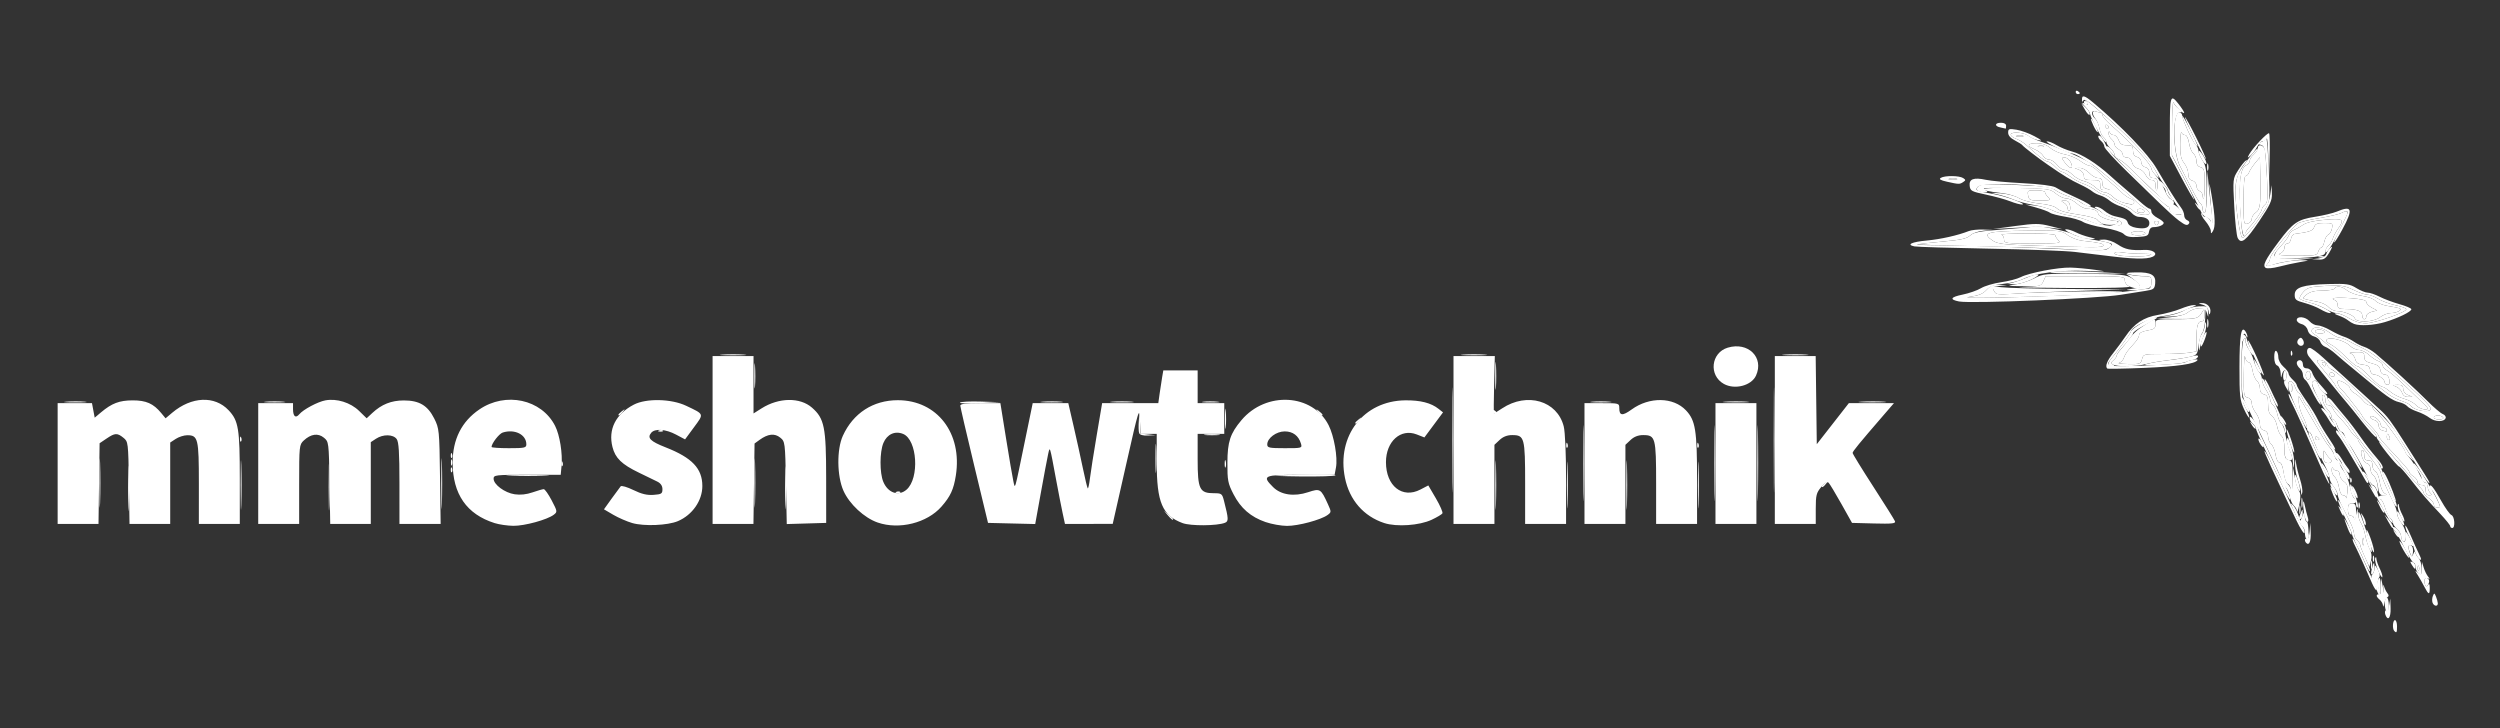 <?xml version="1.0" encoding="UTF-8" standalone="no"?>
<svg
   width="182px"
   height="53px"
   viewBox="0 0 182 53"
   version="1.1"
   id="svg8490"
   sodipodi:docname="mein-event-logo-slider.svg"
   xml:space="preserve"
   inkscape:version="1.2.2 (b0a84865, 2022-12-01)"
   xmlns:inkscape="http://www.inkscape.org/namespaces/inkscape"
   xmlns:sodipodi="http://sodipodi.sourceforge.net/DTD/sodipodi-0.dtd"
   xmlns="http://www.w3.org/2000/svg"
   xmlns:svg="http://www.w3.org/2000/svg"
   xmlns:rdf="http://www.w3.org/1999/02/22-rdf-syntax-ns#"
   xmlns:cc="http://creativecommons.org/ns#"
   xmlns:dc="http://purl.org/dc/elements/1.1/"><rect x="0" y="0" width="182" height="53" fill="#333333" stroke="none"/><defs
     id="defs8494" /><sodipodi:namedview
     id="namedview8492"
     pagecolor="#505050"
     bordercolor="#eeeeee"
     borderopacity="1"
     inkscape:showpageshadow="0"
     inkscape:pageopacity="0"
     inkscape:pagecheckerboard="0"
     inkscape:deskcolor="#505050"
     showgrid="false"
     inkscape:zoom="1.4314171"
     inkscape:cx="86.976747"
     inkscape:cy="40.868592"
     inkscape:window-width="1200"
     inkscape:window-height="997"
     inkscape:window-x="480"
     inkscape:window-y="25"
     inkscape:window-maximized="0"
     inkscape:current-layer="svg8490" /><!-- Generator: Sketch 57.1 (83088) - https://sketch.com --><title
     id="title8462">Logo/Quer</title><desc
     id="desc8464">Created with Sketch.</desc><g
     id="g24713"
     transform="matrix(0.149,0,0,0.149,90.309,26.135)"
     style="fill:#ffffff;fill-opacity:1"><path
       style="fill:#ffffff;fill-opacity:1"
       d="m 563.731,132.911 c -1.047,-1.047 -0.779,-5.333 0.333,-5.333 0.55,0 1,1.35 1,3 0,3.107 -0.204,3.463 -1.333,2.333 z m -4.322,-7.876 c -0.326,-0.849 -0.312,-1.824 0.031,-2.167 0.343,-0.343 0.687,0.014 0.765,0.793 0.078,0.779 0.464,-0.383 0.858,-2.583 l 0.716,-4 0.142,4.75 c 0.138,4.605 -1.282,6.416 -2.513,3.207 z m -1.209,-4.584 c -0.075,-0.895 -0.811,-2.188 -1.636,-2.872 -2.005,-1.664 -1.896,-2.809 0.25,-2.639 1.345,0.107 1.707,-0.555 1.564,-2.861 -0.114,-1.842 0.024,-2.228 0.358,-1 0.299,1.1 1.028,2.597 1.621,3.326 0.771,0.949 0.769,1.518 -0.01,2 -0.597,0.371 -1.294,1.799 -1.55,3.174 -0.256,1.375 -0.526,1.768 -0.601,0.872 z m 24.225,-1.372 c -0.317,-0.825 -0.254,-2.288 0.139,-3.25 0.656,-1.606 0.782,-1.586 1.537,0.25 0.452,1.1 0.854,2.562 0.893,3.25 0.099,1.755 -1.873,1.563 -2.568,-0.25 z m -3.984,-7.75 c -0.921,-1.788 -2.387,-4.375 -3.258,-5.75 -1.488,-2.348 -1.479,-2.416 0.148,-1.128 1.57,1.244 1.741,1.056 1.819,-2 l 0.086,-3.372 0.845,2.814 c 0.465,1.548 1.438,3.547 2.164,4.442 0.817,1.008 0.87,1.358 0.139,0.92 -1.539,-0.923 -2.501,0.687 -1.683,2.818 0.512,1.334 0.814,1.403 1.488,0.34 0.58,-0.915 0.85,-0.471 0.861,1.416 0.02,3.581 -0.563,3.469 -2.607,-0.5 z m -25.513,-1.605 c -0.9,-2.005 -2.82,-6.345 -4.267,-9.645 -1.447,-3.3 -3.312,-7.298 -4.145,-8.885 -0.833,-1.587 -1.327,-3.073 -1.097,-3.302 0.402,-0.402 2.33,3.44 6.742,13.438 1.153,2.612 2.821,6.195 3.706,7.961 0.885,1.766 1.405,3.406 1.154,3.645 -0.251,0.239 -1.192,-1.206 -2.092,-3.211 z m 2.796,-6.641 c -1.012,-2.454 -1.61,-5.033 -1.329,-5.733 0.341,-0.848 0.538,-0.74 0.59,0.325 0.043,0.878 0.79,3.021 1.658,4.762 0.869,1.741 1.431,3.602 1.25,4.136 -0.181,0.534 -1.157,-1.037 -2.17,-3.491 z m 16.596,-2.467 c -1.025,-1.642 -0.983,-1.87 0.259,-1.393 0.817,0.313 1.485,1.197 1.485,1.963 0,1.855 -0.289,1.76 -1.745,-0.57 z m 3.035,-3.552 c -0.665,-0.722 -1.522,-2.59 -1.903,-4.149 -0.382,-1.56 -1.525,-4.404 -2.541,-6.321 -1.016,-1.917 -1.838,-4.167 -1.827,-5 0.011,-0.833 1.169,1.185 2.575,4.485 1.406,3.3 3.211,7.298 4.012,8.885 1.629,3.23 1.502,4.074 -0.316,2.099 z m -7.137,-3.639 c -1.272,-2.211 -2.133,-4.201 -1.911,-4.422 0.221,-0.221 1.427,1.423 2.681,3.653 1.253,2.23 2.114,4.22 1.911,4.422 -0.202,0.202 -1.408,-1.442 -2.681,-3.653 z m -16.404,-3.194 c -2.398,-7.297 -2.149,-9.458 0.306,-2.652 1.091,3.025 1.862,6.057 1.714,6.738 -0.148,0.681 -1.057,-1.158 -2.02,-4.087 z m -31.11,-0.346 c -0.996,-0.996 -0.751,-2.493 0.302,-1.842 0.518,0.32 1.114,-1.341 1.325,-3.691 l 0.384,-4.273 0.175,4.691 c 0.165,4.419 -0.748,6.553 -2.186,5.115 z m 43.461,-4.602 c -1.265,-2.106 -1.244,-2.128 0.478,-0.478 0.991,0.949 1.587,1.941 1.324,2.205 -0.263,0.263 -1.074,-0.514 -1.802,-1.726 z m -48.301,-6.476 c -11.375,-23.759 -15.858,-33.504 -15.553,-33.808 0.473,-0.473 5.025,8.806 15,30.58 1.134,2.475 2.707,5.254 3.495,6.176 0.788,0.922 1.282,2.375 1.096,3.229 -0.186,0.854 -2.003,-1.925 -4.038,-6.176 z m 25.182,4.092 c -2.249,-5.839 -2.243,-6.144 0.037,-2 1.156,2.101 1.952,4.27 1.768,4.821 -0.183,0.55 -0.996,-0.719 -1.805,-2.82 z m 19.661,-3.571 -1.788,-3.25 2.073,2.361 c 1.79,2.039 2.698,4.139 1.788,4.139 -0.156,0 -1.089,-1.462 -2.073,-3.25 z m 30.357,2.379 c 0,-0.479 -2.138,-3.14 -4.75,-5.914 -6.68,-7.091 -9.063,-9.852 -14.648,-16.971 -2.694,-3.434 -5.2,-6.244 -5.571,-6.244 -0.37,0 -3.093,-3.038 -6.052,-6.75 -2.958,-3.712 -4.502,-6.075 -3.429,-5.25 1.072,0.825 2.174,1.793 2.449,2.152 2.394,3.123 14.983,17.713 16.75,19.413 1.238,1.19 2.25,2.624 2.25,3.185 0,0.561 1.125,1.757 2.5,2.658 1.375,0.901 2.5,2.303 2.5,3.115 0,0.812 0.675,1.477 1.5,1.477 0.825,0 1.5,-0.17 1.5,-0.378 0,-1.207 -3.134,-7.587 -3.985,-8.113 -0.558,-0.345 -1.015,-1.077 -1.015,-1.627 0,-2.04 1.939,0.317 5.504,6.691 2.016,3.605 4.303,6.799 5.081,7.098 1.593,0.611 1.968,6.329 0.415,6.329 -0.55,0 -1,-0.392 -1,-0.871 z m -42.211,-1.654 c -0.309,-1.086 -0.867,-2.874 -1.239,-3.974 -0.372,-1.1 0.055,-0.736 0.95,0.81 0.895,1.545 1.452,3.334 1.239,3.974 -0.213,0.64 -0.641,0.276 -0.95,-0.81 z M -543.523,63.077 c 10e-4,-9.9 0.151,-13.815 0.333,-8.699 0.182,5.115 0.181,13.215 -0.002,18 -0.183,4.785 -0.332,0.599 -0.331,-9.301 z m 153.007,-2 c -8.9e-4,-11 0.145,-15.636 0.325,-10.303 0.179,5.333 0.18,14.333 0.002,20 -0.179,5.667 -0.325,1.303 -0.326,-9.697 z m 494.037,-21.5 c 0,-22.825 0.131,-32.163 0.292,-20.75 0.16,11.412 0.16,30.087 0,41.5 -0.16,11.412 -0.292,2.075 -0.292,-20.75 z m 20.961,22 c 0,-10.725 0.147,-15.113 0.327,-9.75 0.18,5.362 0.18,14.137 0,19.5 -0.18,5.362 -0.327,0.975 -0.327,-9.75 z m 43.024,-10.5 c -4.5e-4,-16.5 0.137,-23.39 0.304,-15.312 0.168,8.079 0.168,21.579 8.2e-4,30 -0.167,8.421 -0.305,1.812 -0.305,-14.688 z m 20.976,10.5 c 0,-10.725 0.147,-15.113 0.327,-9.75 0.18,5.362 0.18,14.137 0,19.5 -0.18,5.362 -0.327,0.975 -0.327,-9.75 z m 43.024,-10.5 c -4.5e-4,-16.5 0.137,-23.39 0.304,-15.312 0.168,8.079 0.168,21.579 8.2e-4,30 -0.167,8.421 -0.305,1.812 -0.305,-14.688 z m 21,0 c -4.5e-4,-16.5 0.137,-23.39 0.304,-15.312 0.168,8.079 0.168,21.579 8.2e-4,30 -0.167,8.421 -0.305,1.812 -0.305,-14.688 z m 8.014,-11.5 c 0,-22.825 0.131,-32.163 0.292,-20.75 0.16,11.412 0.16,30.087 0,41.5 -0.16,11.412 -0.292,2.075 -0.292,-20.75 z m 259.185,36.25 c -0.84,-5.085 -0.59,-8.628 0.3,-4.25 0.391,1.925 1.045,4.513 1.452,5.75 0.414,1.259 0.328,2.25 -0.196,2.25 -0.515,0 -1.215,-1.688 -1.556,-3.75 z m 46.819,0.31 c -0.861,-2.061 -1.352,-4.267 -1.092,-4.904 0.279,-0.683 0.508,-0.542 0.558,0.343 0.047,0.825 0.765,2.804 1.597,4.399 0.832,1.594 1.285,3.126 1.007,3.404 -0.278,0.278 -1.209,-1.181 -2.07,-3.242 z m -29.317,-2.31 c -1.091,-2.55 -1.067,-2.609 0.339,-0.809 0.834,1.068 1.516,2.305 1.516,2.75 0,1.52 -0.678,0.81 -1.856,-1.941 z m 19.8,-0.996 c -2.259,-4.507 -2.227,-4.952 0.105,-1.462 1.21,1.811 1.992,3.5 1.738,3.754 -0.254,0.254 -1.083,-0.777 -1.843,-2.292 z m -10.787,-1.254 c 0,-1.375 0.227,-1.938 0.504,-1.25 0.277,0.688 0.277,1.812 0,2.5 -0.277,0.688 -0.504,0.125 -0.504,-1.25 z m -12.334,-5.046 c -0.922,-2.175 -1.496,-3.954 -1.276,-3.954 0.733,0 3.578,6.122 3.262,7.022 -0.171,0.487 -1.065,-0.893 -1.986,-3.068 z m 28.621,-0.704 c -0.799,-2.062 -2.126,-5.024 -2.949,-6.581 -0.823,-1.557 -1.493,-3.357 -1.49,-4 0,-0.643 0.717,0.181 1.585,1.831 2.087,3.964 5.338,12.5 4.761,12.5 -0.25,0 -1.109,-1.688 -1.908,-3.75 z m -18.233,0.316 c -1.748,-3.836 -1.483,-5.609 0.322,-2.149 0.837,1.605 1.379,3.343 1.206,3.863 -0.173,0.52 -0.861,-0.251 -1.528,-1.714 z m 8.523,-1.823 -1.764,-3.244 2.014,2.361 c 1.714,2.009 2.63,4.155 1.764,4.133 -0.138,-0.003 -1.044,-1.466 -2.014,-3.25 z m -34.635,0.756 c -0.072,-1.1 -0.779,-3.8 -1.572,-6 -0.792,-2.2 -1.393,-5.575 -1.335,-7.5 0.1,-3.299 0.129,-3.327 0.505,-0.5 0.219,1.65 1.086,5.131 1.926,7.737 0.84,2.605 1.32,5.53 1.067,6.5 -0.393,1.506 -0.479,1.471 -0.591,-0.237 z m 8.96,-13.852 c -6.503,-14.865 -11.889,-26.757 -13.577,-29.979 -0.816,-1.557 -1.477,-3.357 -1.47,-4 0.014,-1.221 1.548,1.787 7.306,14.331 9.225,20.097 13.026,28.99 12.576,29.419 -0.218,0.207 -2.394,-4.189 -4.835,-9.771 z m 15.018,7.769 c 0.048,-1.165 0.285,-1.402 0.604,-0.604 0.289,0.722 0.253,1.584 -0.079,1.917 -0.332,0.332 -0.569,-0.258 -0.525,-1.312 z m 7.508,0.333 c -0.345,-0.688 -1.631,-2.921 -2.857,-4.963 -1.226,-2.042 -3.745,-6.317 -5.597,-9.5 -1.852,-3.183 -4.061,-6.577 -4.91,-7.543 -0.849,-0.966 -1.283,-2.017 -0.963,-2.337 0.319,-0.319 1.364,0.696 2.321,2.256 0.957,1.56 2.744,4.412 3.971,6.337 1.227,1.925 3.292,5.503 4.59,7.952 1.298,2.448 2.922,5.068 3.609,5.821 1.188,1.302 1.699,3.227 0.857,3.227 -0.216,0 -0.675,-0.562 -1.02,-1.25 z m 27.142,-4 c -1.858,-2.888 -5.33,-8.4 -7.715,-12.25 -7.479,-12.073 -8.863,-13.833 -16.119,-20.5 -3.891,-3.575 -9.537,-8.841 -12.547,-11.702 -3.01,-2.861 -6.296,-5.464 -7.302,-5.783 -1.006,-0.319 -2.061,-1.466 -2.344,-2.548 -0.465,-1.776 -4.702,-2.97 -4.702,-1.325 0,0.353 2.025,3.012 4.5,5.909 2.475,2.897 4.5,5.599 4.5,6.004 0,0.405 1.913,2.833 4.25,5.394 2.337,2.562 4.925,5.724 5.75,7.028 1.448,2.288 5.113,6.643 8.642,10.267 0.935,0.96 1.452,1.994 1.148,2.297 -0.303,0.303 -3.311,-2.957 -6.683,-7.246 -3.372,-4.289 -6.744,-8.472 -7.492,-9.297 -0.748,-0.825 -5.016,-6 -9.483,-11.5 -4.467,-5.5 -8.575,-10.544 -9.127,-11.208 -1.444,-1.736 -1.237,-4.292 0.347,-4.292 0.743,0 3.67,2.138 6.504,4.75 2.834,2.612 7.909,7.225 11.278,10.25 3.369,3.025 7.559,6.85 9.312,8.5 1.753,1.65 4.957,4.595 7.121,6.545 3.645,3.285 5.468,5.707 11.815,15.705 1.31,2.062 4.382,6.9 6.828,10.75 5.741,9.036 6.005,9.5 5.403,9.5 -0.278,0 -2.026,-2.362 -3.884,-5.25 z m -933.429,1.505 c 4.84,-0.184 12.49,-0.183 17,0.002 4.511,0.185 0.551,0.335 -8.799,0.334 -9.35,-0.001 -13.04,-0.152 -8.201,-0.336 z m 896.451,-2.785 c -0.963,-1.29 -1.75,-2.675 -1.75,-3.079 0,-0.403 -0.747,-1.559 -1.661,-2.568 -0.913,-1.009 -1.388,-2.108 -1.054,-2.442 0.334,-0.334 1.504,0.907 2.601,2.756 1.097,1.85 2.504,3.941 3.126,4.647 0.622,0.707 0.986,1.677 0.809,2.157 -0.177,0.48 -1.109,-0.183 -2.072,-1.473 z m -925.671,-0.053 c 0.048,-1.165 0.285,-1.402 0.604,-0.604 0.289,0.722 0.253,1.584 -0.079,1.917 -0.332,0.332 -0.569,-0.258 -0.525,-1.312 z m 378.116,-2.917 c 0.02,-1.65 0.244,-2.204 0.498,-1.231 0.254,0.973 0.237,2.323 -0.037,3 -0.274,0.677 -0.481,-0.119 -0.461,-1.769 z m 564.805,1.455 c 0,-0.575 -1.228,-2.263 -2.729,-3.75 -2.704,-2.679 -6.972,-8.273 -11.746,-15.393 -2.191,-3.268 -4.334,-5.795 -10.224,-12.057 -0.903,-0.96 -1.392,-1.996 -1.086,-2.303 0.306,-0.306 1.526,0.704 2.71,2.246 1.184,1.541 3.786,4.71 5.782,7.041 1.996,2.331 5.417,6.831 7.601,10 2.185,3.169 5.484,7.451 7.332,9.515 3.03,3.385 4.205,5.747 2.859,5.747 -0.275,0 -0.5,-0.47 -0.5,-1.045 z m -942.921,-5.538 c 0.048,-1.165 0.285,-1.402 0.604,-0.604 0.289,0.722 0.253,1.584 -0.079,1.917 -0.332,0.332 -0.569,-0.258 -0.525,-1.312 z m 898.671,-5.793 c -0.963,-2.913 -1.735,-5.933 -1.716,-6.71 0.018,-0.777 0.94,1.222 2.048,4.443 1.108,3.221 1.88,6.241 1.716,6.71 -0.164,0.47 -1.085,-1.53 -2.048,-4.443 z m 20.606,1.932 c -0.629,-0.684 -1.884,-2.551 -2.789,-4.149 -0.905,-1.598 -2.745,-4.706 -4.088,-6.906 -1.343,-2.2 -2.999,-5.237 -3.68,-6.75 -0.681,-1.512 -1.535,-2.75 -1.898,-2.75 -0.363,0 -1.219,-1.35 -1.902,-3 -0.683,-1.65 -1.594,-3 -2.023,-3 -0.429,0 -1.266,-1.391 -1.858,-3.09 -1.247,-3.577 -3.756,-3.439 -3.346,0.183 l 0.272,2.407 -1.451,-2.5 c -0.798,-1.375 -1.033,-2.65 -0.522,-2.833 1.212,-0.435 1.21,-5.167 0,-5.167 -0.512,0 -1.125,1.012 -1.364,2.25 -0.325,1.685 -0.468,1.461 -0.57,-0.893 -0.077,-1.771 -0.791,-3.394 -1.636,-3.719 -0.948,-0.364 -1.5,-1.897 -1.5,-4.166 0,-2.139 0.404,-3.341 1,-2.972 0.55,0.34 1,1.719 1,3.066 0,1.364 1.106,3.41 2.5,4.621 1.375,1.196 2.5,2.698 2.5,3.338 0,0.641 0.9,1.979 2,2.975 1.1,0.995 2,2.195 2,2.665 0,0.47 1.462,3.01 3.25,5.645 4.859,7.16 5.605,8.373 7.499,12.19 0.955,1.925 3.235,5.68 5.067,8.344 3.166,4.605 4,6.885 1.54,4.212 z m -35.214,-1.698 c -0.705,-1.129 -1.062,-2.272 -0.793,-2.54 0.269,-0.269 1.011,0.489 1.65,1.683 1.511,2.824 0.809,3.526 -0.857,0.857 z m -987.064,-2.44 c 0.048,-1.165 0.285,-1.402 0.604,-0.604 0.289,0.722 0.253,1.584 -0.079,1.917 -0.332,0.332 -0.569,-0.258 -0.525,-1.312 z m 204.734,-4.1 c 0.722,-0.289 1.584,-0.253 1.917,0.079 0.332,0.332 -0.258,0.569 -1.312,0.525 -1.165,-0.048 -1.402,-0.285 -0.604,-0.604 z m 778.288,-2.612 c -1.265,-2.106 -1.244,-2.128 0.478,-0.478 0.991,0.949 1.587,1.941 1.324,2.205 -0.263,0.263 -1.074,-0.514 -1.802,-1.726 z m 38.013,-1.842 c -1.097,-1.85 -2.471,-3.906 -3.054,-4.571 -1.839,-2.097 -1.146,-2.681 0.941,-0.792 1.1,0.995 2,2.267 2,2.826 0,0.559 0.747,1.842 1.661,2.851 0.913,1.009 1.388,2.108 1.054,2.442 -0.334,0.334 -1.504,-0.907 -2.601,-2.756 z m -22.901,0.105 c -1.791,-2.868 -1.473,-3.786 0.39,-1.126 0.881,1.258 1.427,2.463 1.212,2.677 -0.214,0.214 -0.935,-0.484 -1.602,-1.551 z m 71.733,-1.775 c -1.345,-1.046 -4.097,-2.441 -6.115,-3.099 -2.018,-0.658 -4.187,-1.82 -4.819,-2.581 -0.632,-0.762 -2.445,-1.669 -4.028,-2.017 -3.255,-0.715 -6.583,-3.081 -18.983,-13.496 -1.637,-1.375 -4.219,-3.502 -5.738,-4.727 -1.519,-1.225 -4.277,-3.574 -6.128,-5.22 -1.852,-1.646 -4.191,-3.254 -5.199,-3.574 -1.008,-0.32 -2.11,-1.458 -2.45,-2.528 -0.34,-1.071 -1.717,-2.222 -3.06,-2.559 -1.46,-0.366 -2.684,-1.578 -3.044,-3.011 -0.355,-1.414 -1.582,-2.644 -2.991,-2.998 -1.314,-0.33 -2.389,-1.226 -2.389,-1.991 0,-2.097 4.31,-1.678 6.268,0.608 0.942,1.1 2.69,2 3.884,2 1.194,0 4.011,1.068 6.26,2.372 2.248,1.305 5.213,2.714 6.588,3.131 1.375,0.417 3.625,1.541 5,2.496 1.375,0.956 3.625,2.083 5,2.506 1.375,0.422 3.85,1.886 5.5,3.252 5.869,4.86 20.046,17.829 25.48,23.31 3.036,3.062 6.345,5.875 7.353,6.251 1.008,0.376 1.649,1.245 1.423,1.933 -0.666,2.028 -5.172,1.995 -7.811,-0.058 z m 6.555,-0.193 c -0.34,-0.55 -1.492,-1 -2.559,-1 -1.068,0 -1.941,0.45 -1.941,1 0,0.55 1.152,1 2.559,1 1.451,0 2.292,-0.433 1.941,-1 z m -6.053,-3.915 c 0.574,-0.929 -2.927,-4.591 -12.989,-13.585 -3.076,-2.75 -7.682,-6.979 -10.234,-9.397 -2.552,-2.418 -6.909,-5.476 -9.682,-6.795 -2.773,-1.319 -6.167,-3.046 -7.542,-3.838 -1.375,-0.792 -3.2,-1.447 -4.056,-1.455 -0.856,-0.008 -3.081,-1.14 -4.944,-2.515 -3.569,-2.633 -7.415,-3.256 -8.569,-1.388 -0.378,0.612 -0.067,1.464 0.691,1.894 0.758,0.43 2.503,1.728 3.878,2.883 1.375,1.155 5.875,4.876 10,8.267 4.125,3.391 8.4,6.995 9.5,8.008 1.797,1.654 4.144,3.504 13.242,10.438 1.517,1.156 4.439,2.651 6.494,3.323 2.055,0.672 4.013,1.67 4.352,2.219 1.42,2.298 8.747,3.741 9.859,1.942 z m -91.197,-0.13 c -2.035,-4.408 -2.248,-6.379 -2.235,-20.664 0.015,-15.585 0.86,-20.505 2.969,-17.291 0.542,0.825 0.956,1.95 0.921,2.5 -0.035,0.55 -0.291,0.435 -0.57,-0.256 -1.526,-3.785 -2.336,1.615 -2.336,15.58 0,13.928 0.232,16.139 2.052,19.535 1.129,2.106 1.916,4.198 1.75,4.649 -0.166,0.451 -1.315,-1.372 -2.552,-4.052 z m 14.355,-4.67 c -0.911,-2.082 -2.334,-5.084 -3.162,-6.671 -0.828,-1.587 -1.317,-3.073 -1.088,-3.302 0.229,-0.229 1.401,1.744 2.603,4.385 1.202,2.641 2.635,5.634 3.184,6.65 0.549,1.016 0.8,2.045 0.559,2.286 -0.241,0.241 -1.184,-1.265 -2.096,-3.347 z m 21.385,0.419 c -0.789,-1.212 -2.188,-3.837 -3.108,-5.831 -0.92,-1.995 -2.17,-3.934 -2.778,-4.309 -0.607,-0.375 -1.104,-1.501 -1.104,-2.501 0,-1 -0.675,-2.379 -1.5,-3.063 -0.825,-0.685 -1.5,-1.865 -1.5,-2.622 0,-0.758 0.675,-1.378 1.5,-1.378 0.833,0 1.5,0.889 1.5,2 0,1.31 0.667,2 1.933,2 1.085,0 2.225,0.921 2.599,2.099 0.366,1.154 1.409,2.954 2.317,4 0.908,1.046 2.439,2.801 3.401,3.901 2.293,2.62 2.219,3.31 -0.193,1.804 -1.069,-0.667 -2.202,-2.246 -2.519,-3.508 -0.317,-1.262 -0.991,-2.295 -1.498,-2.295 -2.183,0 -2.014,2.368 0.471,6.608 2.711,4.627 3.097,7.12 0.479,3.096 z m -3.39,-13.305 c -0.444,-1.156 -0.999,-1.401 -1.666,-0.734 -0.55,0.55 -0.701,1.78 -0.334,2.734 0.444,1.156 0.999,1.401 1.666,0.734 0.55,-0.55 0.701,-1.78 0.334,-2.734 z m -398.226,1.1 c 0.002,-6.05 0.167,-8.396 0.366,-5.213 0.199,3.183 0.197,8.133 -0.004,11 -0.201,2.867 -0.364,0.263 -0.362,-5.787 z M 497.697,4.222 c -1.027,-2.28 -2.766,-6.081 -3.865,-8.447 -1.099,-2.366 -1.793,-4.506 -1.544,-4.756 0.249,-0.25 2.164,3.386 4.255,8.078 2.091,4.692 3.626,8.698 3.411,8.901 -0.215,0.203 -1.231,-1.496 -2.258,-3.776 z m -74.217,0.439 c -1.119,-1.12 -0.112,-3.759 2.855,-7.48 1.799,-2.257 4.489,-5.903 5.976,-8.103 4.328,-6.4 8.955,-9.47 16.014,-10.625 3.431,-0.562 8.347,-1.888 10.924,-2.948 2.577,-1.06 5.502,-1.891 6.5,-1.848 1.355,0.059 1.435,0.202 0.315,0.564 -0.825,0.267 -3.3,1.309 -5.5,2.316 -2.2,1.007 -6.7,2.141 -10,2.52 -5.669,0.651 -15.5,5.411 -15.5,7.506 0,0.658 -6.697,9.874 -9.972,13.724 -2.853,3.353 -1.332,3.609 17.181,2.893 10.015,-0.387 18.677,-1.07 19.25,-1.518 1.333,-1.043 6.617,-2.016 6.061,-1.115 -1.153,1.865 -9.712,3.12 -25.854,3.791 -9.809,0.408 -18.021,0.554 -18.25,0.324 z m 89.663,-7.667 c 0.048,-1.165 0.285,-1.402 0.604,-0.604 0.289,0.722 0.253,1.584 -0.079,1.917 -0.332,0.332 -0.569,-0.258 -0.525,-1.312 z m -44.004,-3.917 c 0,-2.094 2.828,-7.841 2.89,-5.865 0.019,0.624 -0.622,2.649 -1.425,4.5 -1.009,2.323 -1.462,2.746 -1.464,1.365 z m 47.371,-0.587 c -0.369,-0.598 -0.152,-1.607 0.483,-2.242 0.873,-0.873 1.372,-0.802 2.047,0.289 0.953,1.542 0.472,3.039 -0.976,3.039 -0.485,0 -1.184,-0.489 -1.554,-1.087 z m -44.214,-9.913 c 0,-1.925 0.206,-2.712 0.457,-1.75 0.252,0.963 0.252,2.538 0,3.5 -0.252,0.963 -0.457,0.175 -0.457,-1.75 z m 71.768,0.291 c -0.825,-0.303 -2.175,-1.109 -3,-1.791 -0.825,-0.681 -2.85,-1.712 -4.5,-2.291 -2.171,-0.761 -2.448,-1.072 -1,-1.125 1.1,-0.041 3.8,1.035 6,2.39 2.529,1.558 5.532,2.475 8.165,2.495 4.553,0.034 20.661,-5.633 19.83,-6.977 -0.282,-0.457 -2.73,-1.305 -5.44,-1.887 -2.71,-0.581 -6.418,-1.966 -8.241,-3.077 -1.823,-1.111 -4.214,-2.026 -5.314,-2.033 -1.1,-0.007 -4.203,-1.08 -6.896,-2.384 -4.315,-2.09 -5.918,-2.315 -13.5,-1.899 -7.561,0.415 -8.878,0.772 -10.868,2.953 -1.245,1.364 -2.041,2.843 -1.767,3.285 0.274,0.443 2.53,1.316 5.013,1.942 4.673,1.177 12.075,5.098 9.636,5.105 -0.76,0.002 -2.785,-0.831 -4.5,-1.852 -1.715,-1.021 -5.255,-2.429 -7.868,-3.13 -4.162,-1.117 -4.75,-1.605 -4.75,-3.943 0,-3.672 3.943,-4.932 16.502,-5.271 8.882,-0.24 10.407,-0.02 13.618,1.965 1.989,1.229 4.48,2.235 5.537,2.235 1.056,0 3.701,0.908 5.877,2.017 2.176,1.109 6.546,2.744 9.711,3.632 3.166,0.888 5.755,1.996 5.755,2.463 0,1.205 -6.555,4.388 -12.931,6.278 -5.337,1.582 -12.113,1.988 -15.069,0.901 z m -71.081,-6.25 c -0.269,-1.58 -1.312,-2.706 -2.919,-3.15 -2.206,-0.61 -2.25,-0.703 -0.372,-0.791 2.613,-0.122 4.68,2.184 4.124,4.602 -0.319,1.386 -0.51,1.235 -0.833,-0.661 z m -121.919,-4.721 c -4.776,-0.936 -4.181,-2.141 1.643,-3.329 3.221,-0.657 7.314,-2.082 9.094,-3.167 1.78,-1.085 6.194,-2.391 9.808,-2.903 3.614,-0.512 7.922,-1.63 9.575,-2.484 4.082,-2.111 18.251,-4.826 24.381,-4.673 2.75,0.069 8.15,0.563 12,1.098 6.402,0.89 6.018,0.934 -4.5,0.515 -12.442,-0.495 -25.328,1.188 -30.813,4.025 -1.725,0.892 -5.937,1.915 -9.361,2.273 -4.82,0.504 -6.74,1.207 -8.511,3.118 -1.671,1.803 -3.838,2.672 -8.051,3.228 -3.531,0.466 1.21,0.627 12.236,0.414 26.69,-0.515 59.044,-2.116 67,-3.315 3.85,-0.58 7.562,-1.07 8.25,-1.088 0.715,-0.019 1.25,-1.317 1.25,-3.033 0,-2.847 -0.217,-3.005 -4.25,-3.1 -2.337,-0.055 -5.375,-0.46 -6.75,-0.9 -1.876,-0.601 -0.988,-0.826 3.559,-0.9 7.329,-0.121 9.749,1.3 9.277,5.445 -0.302,2.653 -0.783,3.013 -4.836,3.623 -2.475,0.372 -7.875,1.221 -12,1.887 -11.517,1.857 -73.178,4.406 -79,3.266 z m 149.858,-16.408 c -1.7,-1.051 -0.341,-3.83 6.096,-12.471 7.136,-9.579 9.431,-11.172 18.015,-12.504 3.976,-0.617 8.745,-1.755 10.598,-2.529 7.541,-3.151 8.129,-1.286 2.738,8.694 -4.32,7.998 -5.707,8.62 -1.683,0.755 4.248,-8.304 4.55,-9.019 4.033,-9.536 -0.266,-0.266 -1.474,0.046 -2.685,0.694 -1.211,0.648 -6.238,1.828 -11.172,2.622 -4.934,0.794 -9.639,1.988 -10.455,2.653 -3.783,3.082 -13.344,15.22 -13.344,16.942 0,0.752 -0.562,1.966 -1.25,2.697 -1.03,1.096 -0.723,1.195 1.75,0.568 6.751,-1.712 11.21,-2.407 15,-2.337 3.976,0.073 3.97,0.078 -1,0.93 -2.75,0.471 -7.34,1.472 -10.199,2.223 -2.86,0.752 -5.759,1.021 -6.443,0.598 z m -73.858,-5.46 c -6.325,-0.743 -15.022,-1.79 -19.326,-2.327 -4.304,-0.537 -23.204,-1.261 -42,-1.608 -18.796,-0.347 -35.205,-0.843 -36.465,-1.103 -4.156,-0.857 -1.334,-2.199 6.037,-2.871 6.774,-0.617 15.211,-2.519 20.551,-4.633 1.263,-0.5 4.413,-0.831 7,-0.735 l 4.703,0.175 -4.5,0.392 c -2.634,0.229 -5.362,1.199 -6.58,2.34 -1.637,1.533 -4.512,2.167 -13.5,2.976 -6.281,0.565 -11.87,1.198 -12.42,1.407 -0.55,0.208 6.2,0.425 15,0.481 8.8,0.056 27.925,0.618 42.5,1.25 35.329,1.531 34.697,1.538 36.647,-0.412 1.554,-1.554 1.471,-1.709 -1.24,-2.311 -4.765,-1.059 -5.071,-1.309 -1.7,-1.392 1.878,-0.046 4.731,0.956 6.889,2.421 3.533,2.397 6.376,2.977 12.905,2.632 3.623,-0.192 6.428,1.353 4.992,2.748 -1.81,1.759 -7.862,1.936 -19.492,0.571 z m 17.917,-1.092 c 0.229,-0.198 -2.021,-0.364 -5,-0.37 -2.979,-0.006 -7.104,-0.29 -9.167,-0.631 -2.407,-0.398 -3.75,-0.232 -3.75,0.463 0,1.665 16.05,2.147 17.917,0.538 z m 81.785,1.921 c 2.003,-0.25 3.421,-1.092 3.789,-2.25 0.323,-1.017 1.279,-2.424 2.124,-3.125 0.969,-0.804 0.733,0.087 -0.637,2.41 -1.826,3.096 -2.678,3.659 -5.325,3.525 l -3.151,-0.16 z m -39.541,-9.98 c -0.536,-1.001 -1.298,-7.923 -1.693,-15.381 -0.712,-13.436 -0.695,-13.599 1.866,-17.656 1.422,-2.252 3.166,-4.435 3.876,-4.851 0.71,-0.416 0.557,0.109 -0.339,1.166 -3.212,3.789 -4.871,8.409 -4.871,13.57 0,7.164 2.195,22.203 3.358,23.005 0.852,0.587 5.902,-5.613 11.121,-13.653 1.071,-1.65 2.241,-5.025 2.601,-7.5 l 0.653,-4.5 0.134,4.08 c 0.114,3.465 -0.823,5.501 -6.21,13.5 -6.488,9.634 -8.779,11.428 -10.496,8.22 z m -76.661,-0.203 c -4.715,-1.658 -8.908,-4.021 -7.2,-4.058 0.99,-0.022 3.113,0.64 4.718,1.47 1.605,0.83 4.62,1.91 6.7,2.4 3.465,0.816 3.531,0.891 0.782,0.891 -1.65,4.24e-4 -3.9,-0.316 -5,-0.702 z m 21.028,-1.712 c -0.992,-0.992 -5.078,-2.292 -9.727,-3.095 -4.409,-0.761 -9.038,-2.054 -10.288,-2.873 -1.25,-0.819 -5.124,-1.948 -8.608,-2.509 -3.485,-0.561 -6.834,-1.434 -7.443,-1.939 -0.609,-0.505 -3.549,-1.614 -6.534,-2.464 l -5.428,-1.546 4.753,0.502 c 2.614,0.276 6.439,1.346 8.5,2.379 2.061,1.032 5.898,2.159 8.526,2.504 2.629,0.345 7.003,1.583 9.72,2.752 5.868,2.524 15.501,3.155 15.501,1.015 0,-0.779 -1.935,-1.961 -4.404,-2.69 -2.422,-0.715 -4.672,-1.703 -5,-2.196 -0.328,-0.493 -1.496,-1.406 -2.596,-2.03 -1.55,-0.879 -1.641,-1.141 -0.403,-1.165 0.878,-0.017 2.649,0.882 3.934,1.997 1.286,1.115 3.492,2.282 4.903,2.593 5.253,1.158 5.977,1.524 6.542,3.305 0.36,1.135 1.91,2.039 4.109,2.395 4.403,0.714 6.415,-0.013 6.415,-2.32 0,-1.886 -1.89,-3 -5.092,-3 -1.06,0 -2.696,-0.897 -3.635,-1.994 -0.939,-1.097 -3.297,-2.502 -5.24,-3.123 -1.943,-0.621 -4.433,-1.922 -5.533,-2.891 -1.1,-0.969 -3.125,-2.092 -4.5,-2.495 -1.375,-0.403 -3.175,-1.323 -4,-2.043 -0.825,-0.721 -3.525,-2.247 -6,-3.392 -4.137,-1.914 -8.05,-4.306 -15.626,-9.551 -4.967,-3.439 -11.853,-8.721 -12.374,-9.491 -0.275,-0.407 -1.962,-1.489 -3.75,-2.405 -2.108,-1.08 -3.25,-2.404 -3.25,-3.767 0,-1.9 0.393,-2.039 4.089,-1.448 2.249,0.36 6.186,1.787 8.75,3.172 3.84,2.075 4.132,2.409 1.661,1.896 -1.65,-0.342 -3.675,-1.223 -4.5,-1.957 -1.946,-1.731 -8.181,-2.357 -8.696,-0.874 -0.217,0.625 0.909,1.591 2.501,2.146 1.593,0.555 4.011,2.069 5.373,3.364 4.971,4.724 9.056,7.854 10.251,7.854 0.673,0 2.28,1.125 3.571,2.5 1.292,1.375 2.79,2.5 3.33,2.5 0.54,0 2.374,1.05 4.076,2.334 1.702,1.284 4.578,2.843 6.391,3.464 1.813,0.622 4.462,2.047 5.885,3.166 1.423,1.12 3.142,2.036 3.818,2.036 0.677,0 2.395,0.916 3.818,2.036 1.423,1.12 4.072,2.537 5.885,3.149 1.813,0.612 4.102,1.946 5.086,2.964 1.804,1.867 7.711,2.607 7.711,0.966 0,-0.487 -1.238,-1.69 -2.75,-2.675 -1.512,-0.984 -3.2,-2.34 -3.75,-3.012 -1.328,-1.622 -21.337,-18.429 -21.94,-18.429 -0.259,0 -2.129,-1.125 -4.155,-2.5 -2.026,-1.375 -4.409,-2.501 -5.294,-2.503 -2.135,-0.004 -14.044,-5.822 -12.111,-5.916 0.825,-0.04 2.931,0.8 4.68,1.866 1.749,1.066 5.124,2.455 7.5,3.086 4.82,1.28 12.192,5.933 18.489,11.67 2.293,2.089 5.792,5.148 7.777,6.798 1.984,1.65 5.234,4.463 7.221,6.25 1.987,1.788 4,3.25 4.474,3.25 0.473,0 0.86,0.663 0.86,1.474 0,0.811 1.35,2.172 3,3.026 1.65,0.853 3,1.942 3,2.419 0,1.05 -2.485,2.081 -5.012,2.081 -1.156,0 -1.968,0.843 -2.168,2.25 -0.277,1.952 -0.999,2.289 -5.45,2.548 -3.801,0.221 -5.574,-0.145 -6.841,-1.413 z m 10.472,-0.385 c 0,-0.55 -1.575,-1 -3.5,-1 -1.925,0 -3.5,0.45 -3.5,1 0,0.55 1.575,1 3.5,1 1.925,0 3.5,-0.45 3.5,-1 z m 6.5,-5 c 0.34,-0.55 -0.11,-1 -1,-1 -0.89,0 -1.34,0.45 -1,1 0.34,0.55 0.79,1 1,1 0.21,0 0.66,-0.45 1,-1 z m 25.515,3.827 c -0.01,-0.92 -1.196,-3.077 -2.64,-4.792 -1.444,-1.715 -2.344,-3.4 -2,-3.743 0.343,-0.343 0.624,-0.099 0.624,0.542 0,0.642 0.69,1.167 1.532,1.167 0.843,0 1.975,1.012 2.517,2.25 0.732,1.674 0.841,0.842 0.427,-3.25 -0.307,-3.025 -0.751,-8.2 -0.987,-11.5 -0.369,-5.155 -0.228,-4.803 0.999,2.5 1.69,10.061 1.838,14.95 0.513,17 -0.838,1.296 -0.972,1.273 -0.985,-0.173 z m -95.535,-2.376 c 9.762,-1.322 11.649,-1.319 17,0.024 l 6.019,1.511 -5.5,-0.635 c -3.025,-0.349 -6.175,-0.605 -7,-0.568 -0.825,0.037 -6,0.312 -11.5,0.611 l -10,0.544 z m 79.886,-2.701 c -1.662,-1.238 -5.462,-4.63 -8.444,-7.538 -2.982,-2.908 -10.485,-10.193 -16.672,-16.188 -6.188,-5.995 -11.25,-11.547 -11.25,-12.339 0,-0.792 -0.675,-2 -1.5,-2.685 -1.723,-1.43 -2.055,-3.461 -0.398,-2.437 0.606,0.375 1.745,2.221 2.531,4.102 0.786,1.882 3.778,5.653 6.648,8.382 18.035,17.145 23.283,21.953 23.958,21.953 0.418,0 0.76,0.666 0.76,1.481 0,1.45 4.582,3.271 5.62,2.233 0.289,-0.29 -1.081,-2.814 -3.047,-5.61 -1.965,-2.796 -3.573,-5.506 -3.573,-6.022 0,-0.516 -0.589,-1.533 -1.309,-2.26 -0.72,-0.727 -2.89,-4.133 -4.822,-7.569 -3.49,-6.208 -10.474,-13.97 -21.573,-23.978 -10.729,-9.674 -13.079,-11.407 -13.626,-10.048 -0.317,0.789 -0.542,0.607 -0.591,-0.476 -0.114,-2.533 1.23,-2.172 5.597,1.5 14.026,11.794 26.717,25.014 30.87,32.154 5.027,8.642 10.107,16.768 11.911,19.05 0.849,1.074 1.544,2.776 1.544,3.781 0,1.005 0.672,2.086 1.494,2.401 0.822,0.315 1.245,0.976 0.941,1.469 -0.837,1.354 -1.763,1.107 -5.069,-1.355 z m 8.734,-7.045 c -1.265,-2.106 -1.244,-2.128 0.478,-0.478 0.991,0.949 1.587,1.941 1.324,2.205 -0.263,0.263 -1.074,-0.514 -1.802,-1.726 z m -56.215,-1.559 c -1.312,-1.02 -4.185,-2.441 -6.385,-3.158 -2.2,-0.717 -5.125,-2.12 -6.5,-3.118 -3.622,-2.629 -35.826,-3.989 -37.811,-1.597 -1.5,1.808 -1.034,2.022 7.818,3.592 5.94,1.054 16.607,4.991 13.764,5.08 -0.951,0.03 -3.561,-0.678 -5.8,-1.574 -2.238,-0.896 -7.535,-2.358 -11.77,-3.25 -7.114,-1.498 -7.724,-1.824 -8.008,-4.286 -0.39,-3.372 1.962,-4.246 7.942,-2.951 2.402,0.52 10.517,1.261 18.033,1.647 8.399,0.431 14.566,1.219 16,2.045 3.006,1.731 5.496,2.976 9.834,4.913 5.809,2.595 8.694,4.479 6.885,4.495 -0.888,0.008 -2.688,-0.82 -4,-1.84 z m 48.865,-12.169 -5.75,-10.844 v -12.985 c 0,-16.322 0.316,-17.284 4.108,-12.513 1.591,2.002 2.892,4.006 2.892,4.454 0,1.147 -4.574,-3.271 -5.269,-5.09 -0.315,-0.825 -0.609,4.671 -0.652,12.214 l -0.079,13.714 5.591,10.612 c 3.075,5.836 5.437,10.762 5.25,10.946 -0.187,0.184 -2.928,-4.546 -6.091,-10.51 z m -114.662,1.825 c -3.192,-0.712 -4.022,-1.231 -3,-1.878 1.893,-1.198 9.039,-1.138 10.912,0.091 1.333,0.875 1.333,1.094 0,1.969 -1.734,1.138 -2.018,1.132 -7.912,-0.183 z m 4.662,-1.491 c -0.963,-0.252 -2.538,-0.252 -3.5,0 -0.963,0.252 -0.175,0.457 1.75,0.457 1.925,0 2.712,-0.206 1.75,-0.457 z m 152.385,-9.811 c -0.161,-6.05 -0.52,-10.438 -0.797,-9.75 -0.277,0.688 -1.13,1.25 -1.895,1.25 -0.765,0 -2.048,1.27 -2.851,2.823 -0.803,1.553 -2.238,3.465 -3.189,4.25 -1.574,1.299 -1.632,1.244 -0.644,-0.611 1.642,-3.082 9.083,-10.955 9.736,-10.301 0.316,0.315 0.429,5.696 0.253,11.956 l -0.32,11.383 z m -29.94,4 c 0.02,-1.65 0.244,-2.204 0.498,-1.231 0.254,0.973 0.237,2.323 -0.037,3 -0.274,0.677 -0.481,-0.119 -0.461,-1.769 z m -6.066,-13.629 c -2.809,-5.624 -4.95,-10.384 -4.756,-10.577 0.194,-0.194 2.653,4.247 5.466,9.867 2.813,5.621 4.953,10.38 4.756,10.577 -0.197,0.197 -2.656,-4.244 -5.466,-9.867 z m -49.434,-6.384 c -0.915,-1.918 -1.457,-3.487 -1.205,-3.487 0.684,0 3.72,6.123 3.263,6.58 -0.217,0.217 -1.143,-1.175 -2.058,-3.093 z m -45.445,0.807 c -3.048,-0.587 -2.862,-2.294 0.25,-2.294 1.556,0 2.5,0.567 2.5,1.5 0,0.825 -0.113,1.439 -0.25,1.364 -0.138,-0.075 -1.262,-0.331 -2.5,-0.57 z m 41.354,-8.507 -1.871,-3.287 2.251,2.146 c 1.238,1.18 2.08,2.659 1.871,3.287 -0.209,0.628 -1.222,-0.338 -2.251,-2.146 z m -4.604,-8.846 c 0,-0.582 0.45,-0.781 1,-0.441 0.55,0.34 1,0.816 1,1.059 0,0.243 -0.45,0.441 -1,0.441 -0.55,0 -1,-0.477 -1,-1.059 z"
       id="path24725" /><path
       style="fill:#ffffff;fill-opacity:1"
       d="m 559.671,122.996 c -0.952,-2.481 -0.711,-6.418 0.393,-6.418 0.55,0 1,1.8 1,4 0,4.263 -0.411,4.977 -1.393,2.418 z m -4.189,-9.168 c -0.286,-0.963 -1.191,-3.058 -2.012,-4.657 -1.036,-2.018 -1.173,-3.225 -0.449,-3.95 0.574,-0.574 1.061,-1.966 1.083,-3.093 0.034,-1.75 0.264,-1.638 1.567,0.767 1.032,1.903 1.206,3.204 0.537,4.01 -0.598,0.72 -0.665,2.576 -0.169,4.683 l 0.821,3.49 0.234,-4 0.234,-4 0.675,3.5 c 0.371,1.925 0.51,3.837 0.309,4.25 -0.663,1.36 -2.301,0.781 -2.83,-1 z m 23.228,-3.731 c -0.847,-2.207 0.224,-4.05 1.571,-2.703 0.636,0.636 0.649,1.601 0.036,2.697 -0.897,1.604 -0.994,1.604 -1.607,0.006 z m -3.446,-5.719 c -0.66,-0.66 -1.2,-2.01 -1.2,-3 0,-0.99 -0.396,-1.8 -0.881,-1.8 -0.484,0 -2.547,-3.371 -4.583,-7.492 -2.036,-4.121 -4.115,-7.747 -4.619,-8.059 -0.504,-0.312 -0.917,-1.06 -0.917,-1.663 0,-0.603 0.9,-0.281 2,0.714 1.1,0.995 2,2.614 2,3.596 0,0.982 0.45,2.064 1,2.404 1.038,0.641 1.357,-0.572 1.053,-4 -0.112,-1.267 0.578,-0.628 1.885,1.746 2.266,4.117 2.543,5.169 1.131,4.296 -1.5,-0.927 -1.913,0.759 -0.847,3.457 0.94,2.379 1.028,2.403 1.812,0.5 0.454,-1.1 0.856,-1.405 0.895,-0.679 0.039,0.727 0.745,1.996 1.57,2.821 0.825,0.825 1.5,3.043 1.5,4.929 0,3.818 -0.094,3.935 -1.8,2.229 z m 0.483,-2.987 c -0.319,-0.798 -0.556,-0.561 -0.604,0.604 -0.043,1.054 0.193,1.645 0.525,1.312 0.332,-0.332 0.368,-1.195 0.079,-1.917 z m -26.183,-1.562 c -1.1,-2.567 -3.013,-6.622 -4.25,-9.011 -1.238,-2.389 -2.25,-4.754 -2.25,-5.253 0,-0.5 -1.623,-4.328 -3.607,-8.507 -1.984,-4.179 -3.406,-7.799 -3.161,-8.044 0.245,-0.245 1.248,1.244 2.227,3.31 0.98,2.066 2.627,5.42 3.661,7.454 1.034,2.034 1.879,4.566 1.879,5.628 0,1.061 0.675,2.49 1.5,3.174 0.825,0.685 1.5,1.709 1.5,2.276 0,0.567 1.152,3.467 2.561,6.445 1.409,2.977 2.421,5.815 2.25,6.305 -0.171,0.49 -1.211,-1.209 -2.311,-3.775 z m 3.658,-2.25 c 0,-1.375 0.227,-1.938 0.504,-1.25 0.277,0.688 0.277,1.812 0,2.5 -0.277,0.688 -0.504,0.125 -0.504,-1.25 z m -1.933,-5.407 c -0.605,-1.328 -1.417,-4.143 -1.804,-6.254 -0.387,-2.111 -1.315,-4.727 -2.062,-5.812 -0.747,-1.085 -1.329,-3.11 -1.293,-4.5 0.067,-2.609 1.528,0.881 5.365,12.815 1.802,5.603 1.677,7.882 -0.206,3.751 z m -30.558,-4.26 c -0.367,-0.367 -0.667,-1.69 -0.667,-2.941 0,-1.251 -0.487,-2.575 -1.083,-2.943 -0.596,-0.368 -2.038,-2.757 -3.207,-5.309 -3.079,-6.727 -3.089,-6.761 -1.586,-5.346 0.756,0.712 1.887,2.737 2.514,4.5 l 1.139,3.206 1.048,-2.5 1.048,-2.5 0.063,2.75 c 0.035,1.512 0.518,2.75 1.073,2.75 0.72,0 1.125,8.953 0.407,8.995 -0.046,0.003 -0.383,-0.295 -0.75,-0.662 z m 45.935,-8.491 c -0.881,-1.258 -1.602,-3.182 -1.602,-4.276 0,-1.346 0.642,-0.73 1.985,1.904 2.251,4.414 2.025,5.81 -0.383,2.372 z m -5.6,-1.138 c -2.046,-3.172 -8.698,-15.719 -10.05,-18.955 -0.632,-1.512 -1.554,-2.75 -2.051,-2.75 -0.496,0 -0.887,-0.562 -0.869,-1.25 0.043,-1.629 3.967,3.073 3.967,4.754 0,0.705 0.633,1.525 1.406,1.822 0.773,0.297 1.709,1.92 2.079,3.607 0.37,1.687 1.053,3.068 1.517,3.068 0.464,0 1.385,1.688 2.047,3.75 0.662,2.062 1.894,4.54 2.738,5.506 0.844,0.966 1.332,1.958 1.086,2.205 -0.247,0.247 -1.088,-0.544 -1.87,-1.756 z M -557.517,60.577 c 0,-10.725 0.147,-15.113 0.327,-9.75 0.18,5.362 0.18,14.137 0,19.5 -0.18,5.362 -0.327,0.975 -0.327,-9.75 z m 1075.834,9.5 c 0.011,-2.2 0.216,-2.982 0.455,-1.738 0.239,1.244 0.23,3.044 -0.02,4 -0.25,0.956 -0.446,-0.062 -0.435,-2.262 z m 26.716,0.75 c -0.017,-0.963 -0.693,-2.624 -1.5,-3.691 -0.807,-1.068 -1.448,-3.093 -1.424,-4.5 0.037,-2.157 0.285,-1.931 1.581,1.441 1.987,5.17 2.767,8.5 1.991,8.5 -0.339,0 -0.631,-0.787 -0.648,-1.75 z m 17.811,-1.494 c -3.511,-7.412 -5.779,-12.876 -5.779,-13.922 0,-0.612 -2.475,-4.176 -5.5,-7.92 -3.025,-3.744 -5.5,-7.259 -5.5,-7.811 0,-0.552 -0.573,-1.364 -1.274,-1.803 -0.701,-0.44 -2.015,-1.967 -2.921,-3.393 -0.906,-1.427 -2.946,-3.902 -4.534,-5.5 -1.588,-1.598 -3.185,-3.694 -3.548,-4.656 -0.363,-0.963 -1.35,-1.75 -2.192,-1.75 -0.967,0 -1.531,-0.922 -1.531,-2.5 0,-1.375 -0.459,-2.5 -1.019,-2.5 -1.512,0 -0.01,4.975 2.164,7.145 1.02,1.02 1.855,2.53 1.855,3.355 0,0.825 0.441,1.5 0.981,1.5 0.54,0 1.265,1.131 1.612,2.513 0.347,1.382 1.188,2.845 1.868,3.25 0.681,0.405 1.868,1.939 2.638,3.407 0.771,1.468 2.912,5.208 4.758,8.309 1.847,3.102 3.157,5.84 2.912,6.085 -0.245,0.245 -1.667,-1.694 -3.16,-4.309 -1.493,-2.615 -4.032,-6.78 -5.642,-9.255 -1.61,-2.475 -3.405,-5.4 -3.99,-6.5 -1.985,-3.735 -3.552,-6.283 -4.756,-7.734 -2.452,-2.955 -7.266,-12.884 -6.695,-13.809 1.001,-1.62 2.304,-1.067 3.05,1.292 0.391,1.238 1.546,2.838 2.567,3.557 1.021,0.719 1.857,1.806 1.857,2.416 0,0.61 0.662,1.822 1.472,2.693 6.283,6.762 7.876,8.647 10.053,11.895 5.445,8.122 9.69,13.651 11.399,14.848 0.99,0.693 2.371,2.741 3.069,4.551 1.804,4.677 4.861,11.74 6.73,15.546 0.879,1.791 1.374,3.481 1.099,3.756 -0.275,0.275 -1.194,-0.965 -2.042,-2.756 z m 20.221,1.767 c 0,-0.812 -1.125,-2.214 -2.5,-3.115 -1.375,-0.901 -2.5,-2.097 -2.5,-2.658 0,-0.561 -1.012,-1.994 -2.25,-3.185 -1.238,-1.19 -5.4,-5.931 -9.25,-10.536 -3.85,-4.604 -8.012,-9.275 -9.25,-10.381 -1.238,-1.105 -2.25,-2.503 -2.25,-3.107 0,-0.604 -0.787,-1.829 -1.75,-2.722 -2.493,-2.314 -6.495,-7.094 -8.25,-9.854 -0.825,-1.297 -3.413,-4.454 -5.75,-7.016 -2.337,-2.562 -4.25,-4.989 -4.25,-5.394 0,-0.405 -2.025,-3.107 -4.5,-6.004 -2.475,-2.897 -4.5,-5.556 -4.5,-5.909 0,-1.585 4.233,-0.467 4.678,1.236 0.27,1.033 1.492,2.334 2.716,2.892 1.224,0.558 4.795,3.425 7.936,6.372 15.904,14.922 21.483,20.838 24.389,25.858 1.751,3.025 4.194,7.075 5.43,9 l 2.247,3.5 -2.198,-1.905 c -1.209,-1.048 -2.198,-2.248 -2.198,-2.666 0,-1.55 -9.915,-15.523 -12.905,-18.187 -1.702,-1.517 -3.095,-3.204 -3.095,-3.75 0,-0.546 -0.642,-0.992 -1.427,-0.992 -0.785,0 -2.256,-1.054 -3.269,-2.341 -1.013,-1.288 -2.845,-2.878 -4.073,-3.535 -1.227,-0.657 -2.231,-1.781 -2.231,-2.498 0,-1.076 -3.901,-3.625 -5.547,-3.625 -1.122,0 -0.287,2.713 1.297,4.215 0.963,0.913 2.518,2.7 3.458,3.972 0.939,1.272 2.852,3.728 4.25,5.457 1.398,1.729 2.542,3.38 2.542,3.668 0,0.288 1.8,2.397 4,4.687 2.2,2.29 4,4.531 4,4.982 0,0.45 1.462,2.37 3.25,4.266 9.325,9.892 11.75,12.663 11.75,13.43 0,0.463 0.9,1.404 2,2.091 1.1,0.687 2,1.92 2,2.741 0,0.825 0.894,1.492 2,1.492 1.467,0 2,0.667 2,2.5 0,1.686 0.553,2.5 1.7,2.5 1.322,0 1.433,-0.267 0.5,-1.2 -0.66,-0.66 -1.2,-1.962 -1.2,-2.893 0,-0.931 -0.675,-1.952 -1.5,-2.269 -0.825,-0.317 -1.5,-1.204 -1.5,-1.972 0,-0.768 -0.951,-2.606 -2.114,-4.084 -1.163,-1.478 -1.931,-2.871 -1.707,-3.094 0.911,-0.911 12.821,18.721 12.821,21.134 0,0.208 -0.675,0.378 -1.5,0.378 -0.825,0 -1.5,-0.665 -1.5,-1.477 z m -48.5,-63.523 c -0.34,-0.55 -1.042,-1 -1.559,-1 -0.518,0 -0.941,0.45 -0.941,1 0,0.55 0.702,1 1.559,1 0.858,0 1.281,-0.45 0.941,-1 z m -4.5,-5 c 0,-0.55 -0.477,-1 -1.059,-1 -0.583,0 -0.781,0.45 -0.441,1 0.34,0.55 0.817,1 1.059,1 0.243,0 0.441,-0.45 0.441,-1 z m -21.159,59.211 c -2.013,-4.241 -5.725,-12.045 -8.25,-17.342 -2.525,-5.297 -4.591,-10.079 -4.591,-10.628 0,-0.549 -0.675,-1.558 -1.5,-2.242 -0.825,-0.685 -1.5,-1.925 -1.5,-2.757 0,-1.006 0.669,-0.662 2,1.03 1.1,1.398 2,3.057 2,3.687 0,0.629 0.866,2.808 1.923,4.842 1.058,2.034 3.79,7.748 6.07,12.698 2.281,4.95 4.566,9.675 5.079,10.5 1.598,2.571 3.006,6.267 2.71,7.113 -0.155,0.445 -1.929,-2.66 -3.942,-6.901 z m 24.878,2.63 c -0.98,-1.712 -1.578,-3.316 -1.33,-3.564 0.683,-0.683 3.85,4.51 3.455,5.667 -0.189,0.555 -1.146,-0.391 -2.125,-2.103 z m -17.691,-2.268 c -0.565,-1.487 -1.006,-3.687 -0.98,-4.889 0.03,-1.375 0.612,-0.574 1.57,2.162 1.645,4.697 1.106,7.188 -0.59,2.727 z m 24.466,-4.384 c -0.547,-1.014 -1.664,-3.159 -2.483,-4.767 -0.819,-1.607 -2.056,-3.517 -2.75,-4.244 -0.694,-0.727 -1.262,-1.816 -1.262,-2.421 0,-0.605 -0.748,-1.926 -1.661,-2.935 -0.914,-1.01 -2.151,-2.7 -2.75,-3.756 -0.599,-1.056 -2.889,-4.955 -5.089,-8.665 -2.2,-3.709 -4.787,-8.123 -5.75,-9.807 l -1.75,-3.063 v 3.023 c 0,1.663 0.9,4.788 2,6.946 1.1,2.158 2,4.615 1.999,5.461 0,2.492 -8.626,-16.233 -9.151,-19.868 -0.524,-3.624 2.022,-3.766 3.271,-0.183 0.593,1.7 1.429,3.09 1.858,3.09 0.429,0 1.34,1.35 2.023,3 0.683,1.65 1.539,3 1.902,3 0.363,0 1.217,1.238 1.898,2.75 0.681,1.512 2.345,4.55 3.698,6.75 1.353,2.2 3.228,5.463 4.166,7.25 0.939,1.788 2.029,3.25 2.423,3.25 0.394,0 1.225,1.238 1.846,2.75 1.175,2.861 2.331,4.881 5.423,9.468 1.008,1.495 1.675,3.19 1.482,3.767 -0.192,0.577 -0.797,0.219 -1.344,-0.795 z m -26.801,-44.92 c -0.254,-0.973 -0.478,-0.419 -0.498,1.231 -0.02,1.65 0.187,2.446 0.461,1.769 0.274,-0.677 0.291,-2.027 0.037,-3 z m 16.03,42.277 c -2.33,-4.886 -2.146,-5.758 0.382,-1.811 1.139,1.779 1.907,3.728 1.706,4.33 -0.201,0.602 -1.141,-0.531 -2.088,-2.519 z m -511.723,1.776 c 13.23,-0.721 28.776,-0.761 28.348,-0.072 -0.256,0.412 -7.977,0.665 -17.157,0.561 -9.18,-0.104 -14.216,-0.324 -11.191,-0.489 z m 496.15,-6.122 c -0.082,-1.815 -0.852,-4.658 -1.71,-6.318 -0.858,-1.66 -1.419,-4 -1.246,-5.2 0.214,-1.485 0.895,-0.367 2.133,3.503 1,3.127 1.629,6.952 1.396,8.5 -0.4,2.661 -0.431,2.634 -0.573,-0.485 z m -899.992,-0.2 c 0,-1.375 0.227,-1.938 0.504,-1.25 0.277,0.688 0.277,1.812 0,2.5 -0.277,0.688 -0.504,0.125 -0.504,-1.25 z m 911.425,-5.297 c -1.055,-2.312 -2.483,-5.441 -3.173,-6.953 -0.691,-1.512 -0.875,-2.75 -0.41,-2.75 0.465,0 1.399,1.688 2.075,3.75 0.676,2.062 1.878,4.748 2.671,5.968 0.793,1.22 1.288,2.661 1.098,3.203 -0.189,0.542 -1.207,-0.906 -2.261,-3.218 z M -7.593,29.077 c 0.004,-4.4 0.179,-6.076 0.391,-3.724 0.211,2.352 0.208,5.952 -0.007,8 -0.215,2.048 -0.388,0.124 -0.384,-4.276 z m 517.736,5.872 c -0.043,-1.17 -0.707,-2.649 -1.474,-3.286 -0.767,-0.637 -1.679,-2.672 -2.026,-4.522 -0.347,-1.85 -1.294,-3.914 -2.105,-4.587 -0.81,-0.673 -1.476,-1.955 -1.48,-2.85 0,-0.895 -0.901,-2.978 -1.993,-4.628 -1.093,-1.65 -1.984,-3.9 -1.98,-5 0.01,-2.116 1.691,0.98 6.522,12 1.447,3.3 3.329,7.388 4.182,9.085 0.853,1.697 1.3,3.722 0.992,4.5 -0.359,0.908 -0.588,0.653 -0.638,-0.712 z m 72.921,-6.372 c 0,-0.55 0.873,-1 1.941,-1 1.067,0 2.219,0.45 2.559,1 0.35,0.567 -0.49,1 -1.941,1 -1.407,0 -2.559,-0.45 -2.559,-1 z m -92.306,-5.233 c -2.318,-4.885 -2.101,-5.956 0.411,-2.033 1.139,1.779 1.894,3.767 1.677,4.418 -0.217,0.651 -1.157,-0.422 -2.088,-2.386 z m 83.658,1.239 c -1.181,-0.477 -2.425,-1.315 -2.764,-1.864 -0.339,-0.548 -2.297,-1.547 -4.352,-2.219 -2.055,-0.672 -4.977,-2.167 -6.494,-3.323 -9.099,-6.934 -11.445,-8.783 -13.242,-10.438 -1.1,-1.013 -5.375,-4.616 -9.5,-8.008 -4.125,-3.391 -8.625,-7.112 -10,-8.267 -1.375,-1.155 -3.12,-2.453 -3.878,-2.883 -0.758,-0.43 -1.069,-1.283 -0.691,-1.894 1.155,-1.868 5,-1.245 8.569,1.388 1.864,1.375 4.089,2.507 4.944,2.515 0.856,0.008 2.681,0.663 4.056,1.455 1.375,0.792 4.769,2.519 7.542,3.838 2.773,1.319 7.13,4.377 9.682,6.795 2.552,2.418 7.157,6.647 10.234,9.397 10.062,8.994 13.563,12.656 12.989,13.585 -0.695,1.124 -4.211,1.085 -7.095,-0.079 z m 5.648,-0.478 c 0,-0.259 -1.59,-1.947 -3.533,-3.75 -1.943,-1.803 -5.881,-5.576 -8.75,-8.385 -2.869,-2.809 -6.229,-5.637 -7.467,-6.285 -1.238,-0.648 -2.25,-1.808 -2.25,-2.576 0,-0.769 -0.914,-1.688 -2.032,-2.042 -1.118,-0.355 -3.208,-1.735 -4.646,-3.067 -1.438,-1.332 -3.673,-2.422 -4.968,-2.422 -1.295,0 -3.316,-0.962 -4.491,-2.137 -2.483,-2.484 -9.7,-4.426 -11.13,-2.996 -0.598,0.598 -0.076,1.407 1.409,2.19 2.412,1.271 3.986,2.579 9.509,7.905 1.733,1.671 3.517,3.039 3.965,3.039 0.779,0 2.107,1.15 8.365,7.25 1.552,1.512 3.281,2.75 3.844,2.75 0.562,0 2.306,1.081 3.876,2.401 1.57,1.321 4.644,2.883 6.831,3.472 2.187,0.589 4.758,1.983 5.713,3.099 1.502,1.754 5.756,2.904 5.756,1.556 z m -50.5,-37.528 c -0.34,-0.55 -1.492,-1 -2.559,-1 -1.068,0 -1.941,0.45 -1.941,1 0,0.55 1.152,1 2.559,1 1.451,0 2.292,-0.433 1.941,-1 z M -573.656,20.841 c 2.629,-0.207 6.679,-0.204 9,0.006 2.321,0.21 0.17,0.379 -4.78,0.376 -4.95,-0.003 -6.849,-0.175 -4.22,-0.381 z m 97.47,0.004 c 2.337,-0.211 6.162,-0.211 8.5,0 2.337,0.211 0.425,0.383 -4.25,0.383 -4.675,0 -6.588,-0.172 -4.25,-0.383 z M 509.42,8.078 c 0.188,-3.258 1.644,-3.259 1.644,-7.1e-4 0,1.375 -0.402,2.5 -0.894,2.5 -0.492,0 -0.829,-1.125 -0.75,-2.499 z m 11.244,0.899 c -0.366,-0.954 -0.216,-2.184 0.334,-2.734 0.667,-0.667 1.222,-0.422 1.666,0.734 0.366,0.954 0.216,2.184 -0.334,2.734 -0.667,0.667 -1.222,0.422 -1.666,-0.734 z m -23.309,-2.915 c -0.665,-0.722 -1.496,-2.59 -1.847,-4.149 -0.555,-2.467 -0.357,-2.334 1.519,1.022 2.252,4.028 2.393,5.37 0.328,3.127 z m -73.29,-3.527 c 0,-0.573 0.463,-1.586 1.028,-2.25 3.276,-3.85 9.972,-13.066 9.972,-13.724 0,-1.265 9.511,-6.985 11.588,-6.969 2.146,0.017 2.044,0.092 -6.452,4.756 -2.275,1.249 -4.136,2.645 -4.136,3.104 0,0.744 -1.383,2.533 -6.475,8.376 -0.839,0.963 -1.525,2.145 -1.525,2.628 0,0.483 -0.696,1.455 -1.547,2.162 -1.236,1.026 -1.286,1.45 -0.25,2.107 0.965,0.612 0.849,0.827 -0.453,0.838 -0.963,0.008 -1.75,-0.454 -1.75,-1.027 z m 19,-0.165 c 1.925,-0.545 6.65,-1.346 10.5,-1.779 3.85,-0.433 8.711,-1.246 10.802,-1.807 2.82,-0.756 3.703,-0.721 3.417,0.137 -0.212,0.636 -1.248,1.292 -2.302,1.458 -1.054,0.166 -2.817,0.693 -3.917,1.171 -1.1,0.478 -6.5,1.082 -12,1.341 -7.673,0.361 -9.186,0.24 -6.5,-0.521 z m 49.697,-6.728 c -0.934,-1.58 -1.704,-3.704 -1.713,-4.719 -0.013,-1.558 -0.167,-1.612 -0.985,-0.346 -0.835,1.293 -0.972,1.266 -0.985,-0.191 -0.027,-2.938 1.896,-3.011 2.614,-0.1 0.378,1.535 1.352,3.817 2.165,5.072 0.812,1.255 1.28,2.478 1.039,2.719 -0.241,0.241 -1.202,-0.855 -2.135,-2.436 z m -24.561,-2.124 c -0.075,-1.957 0.524,-4.432 1.332,-5.5 0.807,-1.068 1.535,-3.066 1.616,-4.441 0.113,-1.917 0.26,-2.064 0.629,-0.628 0.265,1.03 -0.221,3.505 -1.079,5.5 -0.858,1.995 -1.74,4.753 -1.961,6.128 -0.294,1.829 -0.438,1.545 -0.537,-1.059 z m 73.364,-13.467 c -2.2,-1.355 -4.9,-2.468 -6,-2.473 -1.1,-0.005 -3.463,-0.901 -5.251,-1.991 -1.788,-1.09 -5.283,-2.494 -7.767,-3.119 -2.484,-0.625 -4.74,-1.499 -5.013,-1.942 -0.274,-0.443 0.522,-1.921 1.767,-3.285 1.99,-2.18 3.307,-2.538 10.868,-2.953 7.582,-0.416 9.185,-0.191 13.5,1.899 2.693,1.304 5.796,2.377 6.896,2.384 1.1,0.007 3.491,0.922 5.314,2.033 1.823,1.111 5.531,2.496 8.241,3.077 2.71,0.581 5.158,1.43 5.44,1.887 0.831,1.344 -15.277,7.011 -19.83,6.977 -2.633,-0.02 -5.636,-0.937 -8.165,-2.495 z m 15.227,-0.474 c 1.399,-1.1 3.719,-2.007 5.158,-2.015 2.911,-0.017 5.802,-1.46 4.472,-2.232 -0.471,-0.274 -2.942,-0.8 -5.492,-1.169 -2.549,-0.369 -5.381,-1.496 -6.294,-2.504 -0.941,-1.04 -3.756,-2.111 -6.506,-2.476 -2.666,-0.354 -5.98,-1.534 -7.364,-2.623 -2.743,-2.158 -5.231,-2.551 -6.202,-0.98 -0.34,0.55 -3.017,1 -5.948,1 -3.716,0 -6.029,0.566 -7.639,1.87 -2.207,1.787 -2.223,1.894 -0.361,2.413 1.071,0.299 3.574,0.816 5.561,1.15 1.987,0.334 4.419,1.498 5.405,2.587 0.986,1.089 2.78,1.98 3.988,1.98 3.363,0 8.27,1.972 8.883,3.57 0.864,2.252 9.243,1.865 12.339,-0.57 z m -102.594,-0.946 c 2.548,-0.47 5.767,-1.598 7.152,-2.506 1.385,-0.908 4.476,-1.74 6.867,-1.85 4.17,-0.191 4.356,-0.076 4.544,2.801 0.184,2.814 0.149,2.845 -0.568,0.5 -0.625,-2.047 -1.352,-2.472 -4.012,-2.345 -1.786,0.085 -4.125,0.949 -5.198,1.919 -1.276,1.155 -3.93,1.863 -7.684,2.05 l -5.734,0.286 z m -97.869,-9.032 c 4.338,-0.573 6.368,-1.412 8.202,-3.392 1.891,-2.041 3.29,-2.593 6.236,-2.462 l 3.798,0.168 -3.753,0.392 c -3.409,0.356 -3.654,0.577 -2.677,2.403 0.992,1.854 1.751,1.964 9.753,1.408 14.914,-1.036 53.657,-1.687 52.858,-0.888 -0.808,0.808 -32.258,2.219 -62.181,2.789 -11.049,0.21 -15.774,0.049 -12.236,-0.418 z m 79.538,-3.923 c 3.793,-0.529 4.148,-0.79 3,-2.204 -0.716,-0.882 -2.427,-2.396 -3.802,-3.364 l -2.5,-1.76 2.5,0.6 c 1.375,0.33 4.188,0.607 6.25,0.614 3.459,0.013 3.75,0.236 3.75,2.883 0,2.539 -0.432,2.941 -3.75,3.489 -2.062,0.341 -5.1,0.557 -6.75,0.481 -2.298,-0.107 -1.993,-0.28 1.302,-0.739 z m -58.302,-3.083 c 1.65,-0.428 4.673,-1.507 6.718,-2.398 5.902,-2.571 7.809,-1.816 2.282,0.903 -2.75,1.353 -6.575,2.418 -8.5,2.366 l -3.5,-0.093 3,-0.778 z m 19.178,-5.205 c 2.848,-0.426 12.073,-0.4 20.5,0.057 l 15.322,0.831 -20.5,-0.057 c -13.679,-0.038 -18.777,-0.315 -15.322,-0.831 z m 105.122,-4.011 c 0.66,-0.66 1.2,-1.815 1.2,-2.567 0,-1.722 9.56,-13.86 13.344,-16.942 0.816,-0.665 5.521,-1.859 10.455,-2.653 4.934,-0.794 9.961,-1.974 11.172,-2.622 2.668,-1.428 3.478,-0.842 2.263,1.637 -0.498,1.016 -2.216,4.547 -3.819,7.847 -3.523,7.253 -6.415,11.427 -6.415,9.257 0,-0.832 0.658,-2.058 1.461,-2.725 0.804,-0.667 1.763,-2.185 2.131,-3.372 0.368,-1.188 1.511,-3.354 2.539,-4.814 3.336,-4.738 2.683,-5.201 -6.277,-4.454 -5.294,0.442 -9.057,1.31 -10.75,2.481 -1.433,0.991 -3.402,2.09 -4.377,2.442 -0.975,0.352 -2.066,1.403 -2.424,2.336 -0.358,0.933 -1.473,2.631 -2.477,3.773 -1.004,1.142 -2.53,2.892 -3.389,3.889 -2.962,3.436 -1.322,4.198 8.647,4.015 l 9.416,-0.172 -7.944,0.892 c -4.369,0.491 -9.274,1.356 -10.899,1.922 -3.975,1.386 -5.352,1.325 -3.857,-0.17 z m -68.55,-3.567 c -3.618,-0.19 -6.25,-0.784 -6.25,-1.411 0,-0.695 1.343,-0.861 3.75,-0.463 2.062,0.341 6.188,0.625 9.167,0.631 2.979,0.006 5.229,0.173 5,0.37 -0.949,0.818 -5.799,1.181 -11.667,0.873 z m 93.5,0.105 c 0.688,-0.277 1.812,-0.277 2.5,0 0.688,0.277 0.125,0.504 -1.25,0.504 -1.375,0 -1.938,-0.227 -1.25,-0.504 z m -118.75,-3.319 c -4.125,-0.431 -23.475,-1.133 -43,-1.561 -19.525,-0.428 -35.05,-0.912 -34.5,-1.075 0.55,-0.164 6.139,-0.76 12.42,-1.325 8.945,-0.805 11.871,-1.447 13.5,-2.962 1.719,-1.598 4.562,-2.117 16.38,-2.986 7.865,-0.579 14.615,-1.235 15,-1.458 1.309,-0.759 16.538,2.341 18.81,3.83 1.244,0.815 5.553,1.987 9.576,2.605 9.007,1.384 10.529,2.076 8.417,3.829 -2.035,1.689 -7.508,2.053 -16.602,1.103 z m 13.469,-1.968 c 0.576,-0.932 -1.872,-1.511 -10.111,-2.39 -2.278,-0.243 -5.565,-1.494 -7.304,-2.779 -3.03,-2.241 -3.824,-2.33 -19.148,-2.164 -20.42,0.221 -23.246,1.044 -17.206,5.009 2.219,1.457 5.741,1.871 19.75,2.319 30.235,0.969 33.422,0.969 34.018,0.004 z m 67.889,-3.897 c -1.163,-0.802 -3.358,-15.841 -3.358,-23.005 0,-2.89 0.736,-6.686 1.637,-8.448 2.003,-3.916 9.363,-13.338 9.363,-11.986 0,0.537 -0.9,1.79 -2,2.786 -1.1,0.995 -2,2.429 -2,3.186 0,0.757 -0.653,1.627 -1.452,1.933 -2.937,1.127 -3.857,7.21 -3.14,20.783 0.655,12.418 1.274,15.762 2.353,12.722 0.269,-0.756 1.219,-2.137 2.113,-3.069 2.501,-2.607 6.125,-7.869 6.125,-8.893 0,-0.505 0.689,-1.49 1.532,-2.189 1.281,-1.063 1.435,-3.17 0.939,-12.872 -0.733,-14.332 -1.031,-15.849 -3.222,-16.373 -1.569,-0.375 -1.543,-0.504 0.251,-1.25 1.1,-0.458 2.266,-1.226 2.591,-1.707 0.325,-0.481 0.883,6.191 1.239,14.827 0.62,15.02 0.552,15.858 -1.554,19.302 -4.566,7.468 -10.507,14.883 -11.419,14.254 z m -54.358,-2.153 c 0,-0.55 1.575,-1 3.5,-1 1.925,0 3.5,0.45 3.5,1 0,0.55 -1.575,1 -3.5,1 -1.925,0 -3.5,-0.45 -3.5,-1 z m -10,-3.683 c 2.926,-0.569 5.142,-2.314 2.95,-2.322 -3.296,-0.013 -8.95,-2.182 -8.95,-3.434 0,-1.546 -2.152,-2.56 -5.436,-2.56 -1.25,0 -3.486,-1.125 -4.97,-2.5 -1.484,-1.375 -3.765,-2.5 -5.069,-2.5 -1.304,0 -3.647,-1.073 -5.207,-2.385 -2.677,-2.252 -3.67,-2.399 -17.827,-2.632 -18.242,-0.301 -18.507,-0.284 -16.492,1.018 1.242,0.803 1.156,0.969 -0.5,0.969 -3.399,0 -4.856,-1.429 -3.015,-2.957 1.239,-1.029 5.181,-1.164 18.297,-0.628 13.811,0.564 17.152,0.997 19.218,2.491 1.375,0.995 4.3,2.387 6.5,3.093 2.2,0.706 4.734,1.924 5.632,2.706 0.897,0.782 3.245,1.867 5.216,2.411 1.972,0.544 4.296,1.702 5.167,2.572 0.87,0.87 3.473,2.14 5.784,2.823 5.471,1.615 5.585,3.967 0.202,4.171 -2.209,0.084 -2.881,-0.066 -1.5,-0.335 z m -10.687,-2.412 c -2.303,-1.059 -6.353,-2.21 -9,-2.558 -2.647,-0.347 -6.446,-1.449 -8.442,-2.448 -1.996,-0.999 -6.271,-2.251 -9.5,-2.782 -3.229,-0.531 -7.629,-1.71 -9.777,-2.62 -2.149,-0.91 -5.749,-2.058 -8,-2.55 -3.774,-0.825 -3.643,-0.863 1.675,-0.491 3.316,0.232 7.142,1.235 9,2.36 1.841,1.115 6.176,2.259 10.071,2.66 4.393,0.451 7.458,1.321 8.569,2.432 1.103,1.103 4.783,2.158 10.161,2.914 4.637,0.652 8.881,1.785 9.431,2.519 0.55,0.734 1.675,1.597 2.5,1.918 1.07,0.416 0.926,0.582 -0.5,0.578 -1.1,-0.003 -3.884,-0.872 -6.187,-1.932 z m 32.187,1.095 c -0.34,-0.55 0.11,-1 1,-1 0.89,0 1.34,0.45 1,1 -0.34,0.55 -0.79,1 -1,1 -0.21,0 -0.66,-0.45 -1,-1 z m 27.5,-0.594 c 0,-0.876 -0.872,-1.822 -1.937,-2.1 -1.065,-0.279 -2.41,-1.699 -2.988,-3.156 -0.578,-1.457 -3.982,-8.216 -7.563,-15.02 l -6.512,-12.37 0.079,-13.63 c 0.043,-7.497 0.323,-12.955 0.621,-12.13 0.298,0.825 1.5,2.277 2.671,3.228 1.754,1.423 1.838,1.732 0.473,1.75 -3.635,0.049 -3.553,19.369 0.111,26.15 1.002,1.854 3.453,6.611 5.447,10.571 1.994,3.959 4.069,7.474 4.612,7.809 0.543,0.335 0.987,1.483 0.987,2.551 0,1.068 0.45,1.941 1,1.941 0.591,0 1.068,-4.194 1.166,-10.25 l 0.166,-10.25 0.708,7.5 c 0.389,4.125 1.053,10.088 1.474,13.25 0.421,3.163 0.478,5.75 0.127,5.75 -0.352,0 -0.64,-0.717 -0.64,-1.594 z m -37.711,-5.257 c -0.984,-1.018 -3.273,-2.352 -5.086,-2.964 -1.813,-0.612 -4.462,-2.029 -5.885,-3.149 -1.423,-1.12 -3.142,-2.036 -3.818,-2.036 -0.677,0 -2.395,-0.916 -3.818,-2.036 -1.423,-1.12 -4.072,-2.544 -5.885,-3.166 -1.813,-0.622 -4.689,-2.181 -6.391,-3.464 -1.702,-1.284 -3.536,-2.334 -4.076,-2.334 -0.54,0 -2.038,-1.125 -3.33,-2.5 -1.292,-1.375 -2.899,-2.5 -3.571,-2.5 -1.195,0 -5.28,-3.13 -10.251,-7.854 -1.362,-1.295 -3.78,-2.808 -5.373,-3.364 -1.593,-0.555 -2.718,-1.521 -2.501,-2.146 0.502,-1.447 6.7,-0.877 8.696,0.8 0.825,0.693 3.525,1.948 6,2.789 8.21,2.79 19.149,7.466 23.545,10.065 2.458,1.453 20.324,16.304 22.474,18.681 0.836,0.924 2.748,2.485 4.25,3.469 1.502,0.984 2.731,2.188 2.731,2.674 0,1.641 -5.907,0.901 -7.711,-0.966 z m 5.211,-0.149 c -0.34,-0.55 -1.266,-1 -2.059,-1 -0.793,0 -1.441,0.45 -1.441,1 0,0.55 0.927,1 2.059,1 1.133,0 1.781,-0.45 1.441,-1 z m -4.999,-4.002 c 0.341,-0.551 -0.42,-1.403 -1.691,-1.893 -1.271,-0.49 -3.316,-1.952 -4.546,-3.248 -1.23,-1.296 -3.661,-3.482 -5.402,-4.857 -1.741,-1.375 -4.403,-3.737 -5.915,-5.25 -1.512,-1.512 -3.381,-2.75 -4.153,-2.75 -0.772,0 -2.886,-1.093 -4.696,-2.429 -1.81,-1.336 -5.16,-2.743 -7.444,-3.127 -2.284,-0.384 -5.425,-1.766 -6.979,-3.071 -1.922,-1.614 -4.082,-2.373 -6.75,-2.373 -4.69,0 -5.067,1.284 -0.885,3.016 1.671,0.692 3.487,2.097 4.035,3.121 0.548,1.025 1.848,1.863 2.889,1.863 1.041,0 2.777,1.125 3.859,2.5 1.082,1.375 2.71,2.5 3.618,2.5 0.908,0 2.736,1.085 4.062,2.411 1.326,1.326 3.801,2.716 5.499,3.089 1.699,0.373 4.259,1.763 5.69,3.089 1.431,1.326 3.435,2.411 4.455,2.411 1.02,0 2.825,0.971 4.013,2.159 1.785,1.785 5.096,3.156 9.032,3.739 0.38,0.056 0.97,-0.348 1.31,-0.9 z M 382.333,-109.079 c -0.677,-0.274 -2.027,-0.291 -3,-0.037 -0.973,0.254 -0.419,0.478 1.231,0.498 1.65,0.02 2.446,-0.187 1.769,-0.461 z m 72.981,37.994 c -0.688,-0.277 -1.25,-1.104 -1.25,-1.838 0,-0.733 -0.441,-1.483 -0.979,-1.667 -2.442,-0.831 -30.021,-27.542 -30.021,-29.076 0,-0.587 0.9,-0.253 2,0.743 1.1,0.995 2,2.429 2,3.186 0,0.757 0.787,1.655 1.75,1.996 0.963,0.341 2.943,1.789 4.402,3.219 1.458,1.43 3.258,3.149 4,3.822 0.742,0.672 1.798,1.687 2.348,2.255 6.671,6.89 12.909,12.088 14.738,12.282 2.005,0.213 5.762,3.57 5.762,5.148 0,0.697 -2.958,0.653 -4.75,-0.07 z m -1.679,-7.909 c -0.864,-0.864 -1.571,-2.159 -1.571,-2.878 0,-0.718 -0.675,-1.866 -1.5,-2.551 -0.825,-0.685 -1.5,-1.709 -1.5,-2.275 0,-0.567 0.9,0.007 2,1.275 1.1,1.268 2,2.764 2,3.324 0,0.56 0.745,1.841 1.655,2.847 2.02,2.232 1.108,2.449 -1.084,0.257 z m -107.321,-9.118 c 0.963,-0.252 2.538,-0.252 3.5,0 0.963,0.252 0.175,0.457 -1.75,0.457 -1.925,0 -2.712,-0.206 -1.75,-0.457 z m 100.405,-2.139 c -0.91,-1.006 -1.655,-2.197 -1.655,-2.647 0,-2.177 -9.417,-12.361 -19.903,-21.524 -2.203,-1.925 -4.026,-4.062 -4.051,-4.75 -0.025,-0.688 -0.459,-1.25 -0.964,-1.25 -0.505,0 -1.63,-0.273 -2.5,-0.607 -2.04,-0.783 -2.121,1.915 -0.108,3.585 0.81,0.673 1.758,2.737 2.105,4.587 0.347,1.85 1.259,3.885 2.026,4.522 0.767,0.637 1.395,1.653 1.395,2.258 0,0.605 -0.748,0.033 -1.662,-1.272 -2.17,-3.098 -6.329,-11.311 -6.334,-12.508 0,-0.515 -1.006,-2.002 -2.231,-3.306 -2.049,-2.181 -2.069,-2.311 -0.25,-1.627 1.824,0.686 1.861,0.594 0.476,-1.194 -1.733,-2.238 3.921,2.285 12.296,9.837 10.44,9.414 17.951,17.582 20.873,22.698 3.048,5.337 3.175,6.17 0.486,3.2 z m 23.083,-7.038 c -2.462,-4.167 -2.134,-6.304 0.368,-2.398 1.139,1.779 1.914,3.708 1.721,4.287 -0.193,0.579 -1.133,-0.271 -2.088,-1.889 z m -3.306,-7.497 c -1.385,-1.507 -6.437,-12.537 -6.415,-14.007 0.01,-0.621 1.786,2.457 3.947,6.84 3.984,8.077 4.391,9.259 2.468,7.167 z"
       id="path24723" /><path
       style="fill:#ffffff;fill-opacity:1"
       d="m 555.785,111.327 c -0.279,-1.788 -0.105,-3.678 0.387,-4.2 0.533,-0.567 0.893,0.744 0.893,3.25 0,5.015 -0.579,5.445 -1.279,0.95 z m -3.12,-8.416 c 0.92,-3.831 1.399,-4.194 1.399,-1.059 0,1.434 -0.468,2.897 -1.04,3.25 -0.682,0.422 -0.806,-0.332 -0.359,-2.191 z m 22.478,-0.917 c 0.048,-1.165 0.285,-1.402 0.604,-0.604 0.289,0.722 0.253,1.584 -0.079,1.917 -0.332,0.332 -0.569,-0.258 -0.525,-1.312 z m -25.83,-5.299 c -1.237,-2.696 -2.249,-5.345 -2.249,-5.887 0,-0.542 -0.675,-1.546 -1.5,-2.231 -0.825,-0.685 -1.5,-2.113 -1.5,-3.174 0,-1.061 -0.9,-3.706 -2,-5.878 -1.1,-2.171 -2.9,-5.725 -4,-7.896 -1.1,-2.171 -2,-4.586 -2,-5.365 0,-0.779 -0.9,-2.561 -2,-3.96 -1.1,-1.398 -2,-3.282 -2,-4.187 0,-0.904 -0.858,-3.308 -1.906,-5.342 -2.583,-5.011 -5.74,-12.208 -6.558,-14.948 -0.369,-1.238 -1.091,-2.25 -1.604,-2.25 -0.513,0 -0.933,-0.805 -0.933,-1.789 0,-0.984 -0.9,-3.554 -2,-5.711 -1.1,-2.158 -2,-5.283 -2,-6.946 v -3.023 l 1.75,3.063 c 0.963,1.685 3.55,6.098 5.75,9.807 2.2,3.709 4.49,7.609 5.089,8.665 0.599,1.056 1.783,2.711 2.632,3.677 0.849,0.966 1.851,2.769 2.229,4.007 0.377,1.238 1.105,2.25 1.618,2.25 0.513,0 0.933,0.614 0.933,1.365 0,0.751 0.908,2.519 2.017,3.929 1.109,1.41 2.409,4.66 2.887,7.222 0.479,2.562 1.371,5.159 1.983,5.771 1.68,1.68 1.342,2.713 -0.887,2.713 -1.556,0 -2,0.667 -2,3 0,2 0.5,3 1.5,3 0.825,0 1.564,0.787 1.642,1.75 0.078,0.963 0.464,-0.05 0.858,-2.25 0.635,-3.549 0.732,-3.659 0.858,-0.973 0.078,1.665 0.753,3.915 1.5,5 0.747,1.085 1.686,3.757 2.086,5.938 0.4,2.181 1.377,5.22 2.17,6.754 0.969,1.873 1.186,3.775 0.663,5.794 l -0.779,3.006 z m -0.556,-8.849 c -0.254,-0.973 -0.478,-0.419 -0.498,1.231 -0.02,1.65 0.187,2.446 0.461,1.769 0.274,-0.677 0.291,-2.027 0.037,-3 z m -9.626,-27.935 c -1.137,-0.796 -2.067,-2.322 -2.067,-3.391 0,-1.069 -0.637,-1.943 -1.417,-1.943 -0.779,0 -1.644,-0.562 -1.921,-1.25 -0.277,-0.688 -0.54,-0.293 -0.583,0.878 -0.043,1.17 0.6,2.691 1.43,3.38 0.83,0.689 1.788,2.994 2.128,5.122 0.37,2.313 1.171,3.87 1.991,3.87 0.755,0 1.448,0.562 1.54,1.25 0.092,0.688 0.347,-0.487 0.567,-2.609 0.315,-3.047 -0.036,-4.163 -1.668,-5.307 z m -6.78,-11.2 c -0.526,-0.349 -1.468,-1.534 -2.091,-2.634 -1.029,-1.815 -1.137,-1.706 -1.165,1.177 -0.021,2.237 0.487,3.283 1.72,3.536 1.941,0.398 3.037,-1.084 1.536,-2.078 z m -5.286,-9.575 c 0,-0.243 -0.45,-0.719 -1,-1.059 -0.55,-0.34 -1,-0.141 -1,0.441 0,0.582 0.45,1.059 1,1.059 0.55,0 1,-0.198 1,-0.441 z m 44.291,55.441 c -1.167,-2.764 -0.613,-4.722 0.907,-3.202 0.534,0.534 0.787,2.036 0.561,3.337 l -0.411,2.365 z m -3.609,-5.652 c -0.375,-0.375 -0.682,-1.437 -0.682,-2.36 0,-0.923 -0.9,-2.493 -2,-3.488 -1.1,-0.995 -2,-2.36 -2,-3.033 0,-0.672 -0.602,-1.722 -1.338,-2.333 -0.736,-0.611 -1.879,-2.916 -2.54,-5.122 -0.661,-2.207 -1.634,-4.012 -2.162,-4.012 -0.528,0 -0.96,-0.45 -0.96,-1 0,-0.55 1.012,-1.014 2.25,-1.03 1.907,-0.026 2.001,-0.176 0.616,-0.985 -0.925,-0.54 -1.932,-2.939 -2.32,-5.528 -0.378,-2.517 -1.329,-4.82 -2.116,-5.122 -0.786,-0.302 -1.43,-1.626 -1.43,-2.942 0,-1.726 -0.557,-2.393 -2,-2.393 -1.467,0 -2,-0.667 -2,-2.5 0,-1.375 -0.372,-2.5 -0.827,-2.5 -1.725,0 0.053,5.826 1.927,6.316 1.151,0.301 1.9,1.377 1.9,2.73 0,1.228 0.685,2.734 1.523,3.347 0.838,0.612 1.749,2.912 2.026,5.11 0.406,3.229 0.312,3.565 -0.491,1.747 -0.546,-1.238 -1.359,-2.25 -1.806,-2.25 -0.447,0 -1.349,-1.238 -2.003,-2.75 -1.754,-4.053 -8.208,-15.517 -9.711,-17.25 -0.716,-0.825 -1.609,-2.513 -1.986,-3.75 -0.377,-1.238 -1.129,-2.25 -1.67,-2.25 -0.542,0 -1.455,-1.35 -2.03,-3 -0.575,-1.65 -1.452,-3 -1.948,-3 -0.496,0 -0.902,-0.675 -0.902,-1.5 0,-0.825 -0.835,-2.335 -1.855,-3.355 -2.169,-2.169 -3.676,-7.145 -2.164,-7.145 0.56,0 1.019,1.125 1.019,2.5 0,1.578 0.565,2.5 1.531,2.5 0.842,0 1.829,0.787 2.192,1.75 0.363,0.963 1.96,3.058 3.548,4.656 1.588,1.598 3.628,4.073 4.534,5.5 0.906,1.427 2.22,2.954 2.921,3.393 0.701,0.44 1.274,1.251 1.274,1.803 0,0.552 2.475,4.067 5.5,7.811 3.025,3.744 5.5,7.308 5.5,7.92 0,1.211 3.091,8.486 6.104,14.364 1.042,2.034 1.895,4.561 1.895,5.615 0,1.054 0.833,2.99 1.851,4.302 1.018,1.312 2.075,3.593 2.349,5.07 0.527,2.842 -0.373,5.309 -1.519,4.163 z m -46.603,-2.932 c 0.048,-1.165 0.285,-1.402 0.604,-0.604 0.289,0.722 0.253,1.584 -0.079,1.917 -0.332,0.332 -0.569,-0.258 -0.525,-1.312 z M -488.517,61.577 c 0,-10.725 0.147,-15.113 0.327,-9.75 0.18,5.362 0.18,14.137 0,19.5 -0.18,5.362 -0.327,0.975 -0.327,-9.75 z m 42.996,1 c 0,-10.175 0.148,-14.338 0.33,-9.25 0.181,5.088 0.181,13.412 0,18.5 -0.181,5.088 -0.33,0.925 -0.33,-9.25 z m 962.655,15.309 c 0.039,-0.445 0.457,-1.709 0.93,-2.809 0.829,-1.928 0.862,-1.921 0.93,0.191 0.039,1.205 -0.38,2.469 -0.93,2.809 -0.55,0.34 -0.968,0.254 -0.93,-0.191 z m -0.952,-3.437 c -0.065,-0.895 -0.746,-2.149 -1.514,-2.786 -0.767,-0.637 -1.679,-2.672 -2.026,-4.522 -0.347,-1.85 -1.294,-3.914 -2.105,-4.587 -0.81,-0.673 -1.474,-1.696 -1.474,-2.274 0,-0.578 -1.841,-4.911 -4.092,-9.628 -2.25,-4.717 -5.017,-10.601 -6.148,-13.076 -1.131,-2.475 -2.443,-5.175 -2.916,-6 -0.473,-0.825 -1.344,-2.625 -1.935,-4 -0.592,-1.375 -1.938,-4.164 -2.993,-6.198 -1.6,-3.087 -1.915,-5.815 -1.902,-16.5 0.01,-7.041 0.452,-13.477 0.985,-14.302 0.798,-1.235 0.972,-1.137 0.985,0.559 0.01,1.132 0.683,2.932 1.499,4 0.816,1.068 1.977,3.696 2.579,5.842 0.603,2.145 1.735,4.54 2.516,5.321 0.781,0.782 1.424,2.401 1.427,3.599 0,1.198 0.901,3.529 1.993,5.179 1.093,1.65 1.99,3.732 1.993,4.628 0,0.895 0.67,2.178 1.48,2.85 0.81,0.673 1.758,2.737 2.105,4.587 0.347,1.85 1.224,3.856 1.948,4.457 0.725,0.601 1.601,2.98 1.948,5.286 0.347,2.306 1.352,5.885 2.235,7.953 1.706,3.999 1.346,5.358 -1.165,4.395 -1.101,-0.422 -1.543,-1.999 -1.543,-5.501 0,-3.104 -0.542,-5.359 -1.474,-6.132 -0.81,-0.673 -1.779,-2.865 -2.152,-4.872 -0.373,-2.007 -1.51,-4.238 -2.526,-4.956 -1.311,-0.927 -1.848,-2.564 -1.848,-5.633 0,-3.486 -0.389,-4.428 -2,-4.85 -1.319,-0.345 -2,-1.364 -2,-2.994 0,-1.359 -0.679,-3.035 -1.509,-3.723 -0.83,-0.689 -1.788,-2.994 -2.128,-5.122 -0.352,-2.202 -1.182,-3.87 -1.925,-3.87 -0.718,0 -1.493,-1.238 -1.722,-2.75 -0.229,-1.512 -0.484,2.26 -0.567,8.383 -0.139,10.358 -0.01,11.17 1.85,11.656 1.23,0.322 2,1.364 2,2.709 0,1.202 0.9,3.33 2,4.728 1.1,1.398 2,3.779 2,5.291 0,1.907 0.612,2.909 2,3.272 1.319,0.345 2,1.364 2,2.994 0,1.359 0.679,3.035 1.509,3.723 0.83,0.689 1.788,2.994 2.128,5.122 0.353,2.211 1.181,3.87 1.93,3.87 0.797,0 1.59,1.861 2.023,4.75 0.392,2.612 1.281,5.2 1.977,5.75 0.696,0.55 1.475,1.9 1.733,3 0.258,1.1 0.574,-0.925 0.702,-4.5 l 0.234,-6.5 0.777,4.595 c 0.428,2.527 1.337,5.491 2.021,6.586 0.932,1.492 0.988,3.222 0.223,6.905 -0.561,2.703 -1.073,4.182 -1.138,3.286 z m 62.882,-10.372 c 0,-1.833 -0.533,-2.5 -2,-2.5 -1.106,0 -2,-0.667 -2,-1.492 0,-0.82 -0.9,-2.054 -2,-2.741 -1.1,-0.687 -2,-1.628 -2,-2.091 0,-0.767 -2.425,-3.538 -11.75,-13.43 -1.788,-1.896 -3.25,-3.816 -3.25,-4.266 0,-0.45 -1.8,-2.692 -4,-4.982 -2.2,-2.29 -4,-4.399 -4,-4.687 0,-0.288 -1.144,-1.939 -2.542,-3.668 -1.398,-1.729 -3.311,-4.185 -4.25,-5.457 -0.939,-1.272 -2.495,-3.06 -3.458,-3.972 -1.584,-1.502 -2.419,-4.215 -1.297,-4.215 1.646,0 5.547,2.55 5.547,3.625 0,0.717 1.004,1.842 2.231,2.498 1.227,0.657 3.06,2.248 4.073,3.535 1.013,1.288 2.484,2.341 3.269,2.341 0.785,0 1.427,0.447 1.427,0.992 0,0.546 1.393,2.233 3.095,3.75 2.804,2.499 12.905,16.598 12.905,18.013 0,0.323 0.748,1.414 1.661,2.423 1.907,2.107 3.628,4.936 5.825,9.572 0.847,1.788 1.984,3.25 2.527,3.25 0.543,0 0.987,0.81 0.987,1.8 0,0.99 0.54,2.34 1.2,3 0.933,0.933 0.822,1.2 -0.5,1.2 -1.147,0 -1.7,-0.814 -1.7,-2.5 z m -17.638,-26 c -0.317,-0.825 -0.752,-1.5 -0.969,-1.5 -0.216,0 -0.393,0.675 -0.393,1.5 0,0.825 0.436,1.5 0.969,1.5 0.533,0 0.71,-0.675 0.393,-1.5 z m -1.362,-3.5 c 0,-0.55 -0.644,-1 -1.43,-1 -0.787,0 -1.574,-0.964 -1.75,-2.141 -0.301,-2.014 -4.82,-4.774 -4.82,-2.943 0,0.468 0.9,1.087 2,1.374 1.167,0.305 2,1.364 2,2.543 0,1.111 0.787,2.226 1.75,2.478 0.963,0.252 1.863,0.51 2,0.573 0.138,0.064 0.25,-0.334 0.25,-0.884 z m -728.188,30.317 c 0.722,-0.289 1.584,-0.253 1.917,0.079 0.332,0.332 -0.258,0.569 -1.312,0.525 -1.165,-0.048 -1.402,-0.285 -0.604,-0.604 z M -331.857,50.994 c 0.048,-1.165 0.285,-1.402 0.604,-0.604 0.289,0.722 0.253,1.584 -0.079,1.917 -0.332,0.332 -0.569,-0.258 -0.525,-1.312 z m 491,-9 c 0.048,-1.165 0.285,-1.402 0.604,-0.604 0.289,0.722 0.253,1.584 -0.079,1.917 -0.332,0.332 -0.569,-0.258 -0.525,-1.312 z m 64,0 c 0.048,-1.165 0.285,-1.402 0.604,-0.604 0.289,0.722 0.253,1.584 -0.079,1.917 -0.332,0.332 -0.569,-0.258 -0.525,-1.312 z M -49.527,36.2 c -0.291,-0.757 -0.358,-3.57 -0.149,-6.25 l 0.38,-4.873 0.18,5.69 0.18,5.69 3.75,0.392 3.75,0.392 -3.781,0.168 c -2.415,0.107 -3.972,-0.33 -4.31,-1.209 z m 32.341,0.654 c 1.788,-0.222 4.713,-0.222 6.5,0 1.788,0.222 0.325,0.403 -3.25,0.403 -3.575,0 -5.037,-0.181 -3.25,-0.403 z m 591.494,-14.304 c -0.955,-1.115 -3.526,-2.51 -5.713,-3.099 -2.187,-0.589 -5.261,-2.151 -6.831,-3.472 -1.57,-1.321 -3.314,-2.401 -3.876,-2.401 -0.562,0 -2.292,-1.238 -3.844,-2.75 -6.258,-6.1 -7.586,-7.25 -8.365,-7.25 -0.448,0 -2.232,-1.367 -3.965,-3.039 -5.522,-5.326 -7.097,-6.634 -9.509,-7.905 -1.486,-0.783 -2.007,-1.592 -1.409,-2.19 1.43,-1.43 8.646,0.513 11.13,2.996 1.175,1.175 3.196,2.137 4.491,2.137 1.295,0 3.53,1.09 4.968,2.422 1.438,1.332 3.528,2.713 4.646,3.067 1.118,0.355 2.032,1.274 2.032,2.042 0,0.769 1.012,1.928 2.25,2.576 1.238,0.648 4.598,3.477 7.467,6.285 2.869,2.809 6.807,6.582 8.75,8.385 1.943,1.803 3.533,3.491 3.533,3.75 0,1.348 -4.254,0.198 -5.756,-1.556 z m -3.994,-5.003 c -1.298,-0.522 -2.25,-1.764 -2.25,-2.937 0,-1.566 -0.631,-2.018 -2.75,-1.969 -2.565,0.059 -2.604,0.122 -0.588,0.935 1.189,0.48 2.457,1.801 2.817,2.937 0.409,1.288 1.476,2.041 2.838,2.001 l 2.183,-0.063 -2.25,-0.904 z m -9.005,-7.469 c -0.301,-1.572 -1.151,-2.5 -2.292,-2.5 -1.12,0 -1.936,-0.861 -2.133,-2.25 -0.236,-1.665 -1.295,-2.491 -4.07,-3.176 -2.992,-0.739 -3.75,-1.396 -3.75,-3.25 0,-2.085 -0.436,-2.312 -4.25,-2.208 -2.337,0.064 -3.463,0.322 -2.501,0.573 0.962,0.251 2.017,1.524 2.344,2.828 0.444,1.769 1.396,2.448 3.751,2.677 2.396,0.233 3.233,0.848 3.475,2.556 0.184,1.297 1.032,2.263 2,2.282 2.104,0.04 5.18,2.314 5.18,3.828 0,0.627 0.613,1.14 1.361,1.14 0.913,0 1.204,-0.824 0.883,-2.5 z m -48.05,4 c 0.02,-1.65 0.244,-2.204 0.498,-1.231 0.254,0.973 0.237,2.323 -0.037,3 -0.274,0.677 -0.481,-0.119 -0.461,-1.769 z m 18.805,-6.5 c 0,-0.55 0.423,-1 0.941,-1 0.517,0 1.219,0.45 1.559,1 0.34,0.55 -0.083,1 -0.941,1 -0.857,0 -1.559,-0.45 -1.559,-1 z M 426.267,2.724 c -1.036,-0.657 -0.986,-1.081 0.25,-2.107 0.851,-0.706 1.547,-1.679 1.547,-2.162 0,-0.483 0.787,-1.749 1.75,-2.814 0.963,-1.065 2.65,-3.144 3.75,-4.619 2.746,-3.683 4.381,-5.171 8.794,-8.007 4.664,-2.997 4.706,-2.997 4.706,-0.026 0,2.035 -0.626,2.518 -4,3.088 -2.459,0.415 -4,1.22 -4,2.088 0,0.777 -0.787,2.312 -1.75,3.412 -0.963,1.1 -2.493,2.856 -3.401,3.901 -0.908,1.046 -1.942,2.817 -2.297,3.936 -0.355,1.119 -1.412,2.236 -2.349,2.483 -0.937,0.247 1.061,0.5 4.439,0.564 5.76,0.109 6.181,-0.04 6.769,-2.384 0.612,-2.44 0.85,-2.5 9.858,-2.511 5.077,-0.006 10.918,-0.29 12.981,-0.631 l 3.75,-0.62 V -9.472 c 0,-6.697 0.656,-8.951 2.607,-8.951 0.911,0 1.383,-1.124 1.363,-3.25 -0.027,-2.937 -0.14,-3.057 -1.165,-1.25 -1.825,3.218 -2.812,3.476 -12.805,3.343 l -9.5,-0.127 6.732,-0.687 c 4.239,-0.432 7.455,-1.341 8.684,-2.453 1.074,-0.972 3.444,-1.836 5.268,-1.921 l 3.316,-0.155 -0.229,5.372 c -0.126,2.955 -0.786,6.043 -1.467,6.863 -0.681,0.82 -1.478,3.561 -1.771,6.09 -0.494,4.263 -0.789,4.663 -4.033,5.486 -1.925,0.488 -6.65,1.242 -10.5,1.675 -3.85,0.433 -8.8,1.278 -11,1.877 -4.723,1.286 -14.45,1.455 -16.297,0.283 z m 102.297,-0.146 c -0.34,-0.55 -0.141,-1 0.441,-1 0.582,0 1.059,0.45 1.059,1 0,0.55 -0.198,1 -0.441,1 -0.242,0 -0.719,-0.45 -1.059,-1 z m -3.5,-16 c 0,-0.55 0.873,-1 1.941,-1 1.067,0 2.219,0.45 2.559,1 0.35,0.567 -0.49,1 -1.941,1 -1.407,0 -2.559,-0.45 -2.559,-1 z m 19.388,-6.43 c -0.613,-1.598 -5.52,-3.57 -8.883,-3.57 -1.208,0 -3.002,-0.891 -3.988,-1.98 -0.986,-1.089 -3.418,-2.254 -5.405,-2.587 -1.987,-0.334 -4.489,-0.851 -5.561,-1.15 -1.862,-0.519 -1.846,-0.626 0.361,-2.413 1.61,-1.304 3.923,-1.87 7.639,-1.87 2.932,0 5.608,-0.45 5.948,-1 0.971,-1.571 3.459,-1.178 6.202,0.98 1.385,1.089 4.698,2.269 7.364,2.623 2.75,0.365 5.564,1.436 6.506,2.476 0.912,1.008 3.744,2.135 6.294,2.504 2.549,0.369 5.02,0.895 5.492,1.169 1.33,0.772 -1.561,2.215 -4.472,2.232 -1.438,0.008 -3.759,0.915 -5.158,2.015 -3.096,2.435 -11.474,2.822 -12.339,0.57 z m 5.612,-1.051 c 0,-0.815 1.191,-1.78 2.647,-2.145 l 2.647,-0.664 -2.647,-1.387 c -1.456,-0.763 -2.647,-1.982 -2.647,-2.71 0,-0.934 -2.277,-1.496 -7.727,-1.908 -7.108,-0.538 -10.566,-0.071 -7.523,1.016 0.688,0.246 1.25,1.309 1.25,2.363 0,1.546 0.726,1.919 3.75,1.93 5.685,0.021 8.25,0.986 8.25,3.103 0,1.036 0.45,1.883 1,1.883 0.55,0 1,-0.666 1,-1.481 z M 368.034,-33.478 c -1.187,-2.219 -1.141,-2.24 3.553,-1.596 2.616,0.359 17.406,0.748 32.867,0.865 l 28.11,0.213 -22.5,0.709 c -12.375,0.39 -26.623,1.013 -31.663,1.383 -8.811,0.648 -9.21,0.587 -10.366,-1.574 z m 66.28,-1.976 c -1.298,-0.522 -2.25,-1.764 -2.25,-2.937 0,-1.973 -0.564,-2.032 -19.34,-2.032 h -19.339 l -1.139,2.5 c -1.096,2.406 -1.47,2.495 -9.911,2.375 -7.911,-0.113 -8.281,-0.198 -3.771,-0.872 2.75,-0.411 6.977,-1.784 9.393,-3.051 4.198,-2.201 5.281,-2.296 24.373,-2.134 18.147,0.154 20.28,0.355 23.258,2.196 5.856,3.619 4.943,6.453 -1.273,3.954 z m 71.086,-14.536 c -0.27,-0.703 0.219,-2.1 1.087,-3.105 0.868,-1.005 2.399,-2.762 3.404,-3.904 1.004,-1.142 2.119,-2.84 2.477,-3.773 0.358,-0.933 1.449,-1.984 2.424,-2.336 0.975,-0.352 2.945,-1.451 4.377,-2.442 1.693,-1.171 5.456,-2.04 10.75,-2.481 8.96,-0.747 9.613,-0.284 6.277,4.454 -1.028,1.46 -2.17,3.626 -2.539,4.814 -0.368,1.188 -1.327,2.705 -2.131,3.372 -0.804,0.667 -1.461,2.03 -1.461,3.029 0,2.03 -2.748,2.577 -16.337,3.257 -5.734,0.287 -7.968,0.049 -8.327,-0.886 z m 21.164,-2.433 c 0.349,-1.1 1.019,-2 1.488,-2 0.469,0 1.141,-1.312 1.494,-2.916 0.352,-1.604 1.228,-3.142 1.947,-3.418 0.719,-0.276 1.529,-1.663 1.8,-3.084 0.469,-2.452 0.277,-2.582 -3.8,-2.582 -3.39,0 -4.425,0.414 -4.918,1.965 -0.574,1.807 -2.36,2.438 -9.511,3.362 -0.825,0.106 -1.644,1.202 -1.82,2.433 -0.176,1.232 -0.963,2.24 -1.75,2.24 -0.787,0 -1.43,0.915 -1.43,2.032 0,1.173 -0.952,2.415 -2.25,2.937 -1.572,0.632 0.817,0.923 7.933,0.968 9.334,0.058 10.236,-0.103 10.817,-1.937 z m -139.049,-2.954 c -14.009,-0.449 -17.531,-0.863 -19.75,-2.319 -6.04,-3.966 -3.215,-4.788 17.206,-5.009 15.324,-0.166 16.117,-0.076 19.148,2.164 1.739,1.286 5.026,2.536 7.304,2.779 8.239,0.879 10.687,1.457 10.111,2.39 -0.597,0.965 -3.784,0.965 -34.018,-0.004 z m 12.121,-2.618 c -0.864,-0.864 -1.571,-1.989 -1.571,-2.5 0,-0.53 -5.898,-0.895 -13.75,-0.85 -7.562,0.043 -13.188,0.306 -12.5,0.583 0.688,0.277 1.25,1.367 1.25,2.421 0,1.798 0.871,1.917 14.071,1.917 12.792,0 13.929,-0.143 12.5,-1.571 z m 89.083,-10.679 c -1.312,-16.855 -0.419,-24.859 2.916,-26.138 0.786,-0.302 1.43,-1.168 1.43,-1.925 0,-0.757 0.9,-2.191 2,-3.186 1.1,-0.995 2,-2.415 2,-3.155 0,-2.267 2.932,-1.491 3.42,0.905 0.252,1.238 0.725,7.47 1.051,13.851 0.496,9.702 0.342,11.809 -0.939,12.872 -0.843,0.699 -1.532,1.684 -1.532,2.189 0,1.049 -3.65,6.316 -6.25,9.018 -0.963,1 -1.75,2.269 -1.75,2.819 0,0.55 -0.383,1 -0.852,1 -0.469,0 -1.141,-3.712 -1.494,-8.25 z m 5.346,0.255 c 0,-0.969 0.891,-2.379 1.98,-3.133 2.212,-1.532 2.538,-4.208 2.22,-18.199 l -0.201,-8.827 -2.33,2.827 c -1.281,1.555 -2.617,3.614 -2.969,4.577 -0.351,0.963 -1.103,1.75 -1.67,1.75 -0.651,0 -1.031,4.394 -1.031,11.906 0,11.414 0.083,11.885 2,11.383 1.1,-0.288 2,-1.316 2,-2.284 z m -73,2.253 c -0.825,-0.321 -1.95,-1.184 -2.5,-1.918 -0.55,-0.734 -4.794,-1.868 -9.431,-2.519 -5.378,-0.756 -9.058,-1.811 -10.161,-2.914 -1.111,-1.111 -4.176,-1.981 -8.569,-2.432 -3.78,-0.388 -8.235,-1.547 -9.959,-2.59 -1.716,-1.038 -5.316,-2.141 -8,-2.451 -15.158,-1.749 -11.54,-3.008 7.427,-2.585 14.793,0.33 15.795,0.479 18.493,2.75 1.569,1.32 3.92,2.401 5.225,2.401 1.304,0 3.586,1.125 5.069,2.5 1.484,1.375 3.72,2.5 4.97,2.5 3.284,0 5.436,1.014 5.436,2.56 0,1.226 5.63,3.421 8.809,3.434 0.72,0.003 1.031,0.456 0.691,1.006 -0.661,1.07 -5.027,1.22 -7.5,0.259 z m -15.755,-8.759 c -0.335,-1.75 -1.118,-2.491 -2.611,-2.47 -1.93,0.028 -1.966,0.128 -0.383,1.05 0.963,0.561 1.75,1.672 1.75,2.47 0,0.798 0.388,1.45 0.861,1.45 0.474,0 0.646,-1.125 0.384,-2.5 z m -10.673,-4.071 c -0.864,-0.864 -1.571,-1.989 -1.571,-2.5 0,-0.511 -1.963,-0.929 -4.361,-0.929 -4.113,0 -4.334,0.142 -3.883,2.5 0.44,2.303 0.908,2.5 5.933,2.5 4.959,0 5.312,-0.143 3.883,-1.571 z m 43.429,6.571 c 0,-0.55 0.648,-1 1.441,-1 0.792,0 1.719,0.45 2.059,1 0.34,0.55 -0.308,1 -1.441,1 -1.132,0 -2.059,-0.45 -2.059,-1 z m 32,-0.941 c 0,-1.068 -0.444,-2.215 -0.987,-2.551 -0.543,-0.335 -2.618,-3.85 -4.612,-7.809 -1.993,-3.959 -4.444,-8.716 -5.447,-10.571 -3.488,-6.454 -3.76,-26.128 -0.361,-26.128 0.773,0 1.406,0.621 1.406,1.379 0,1.882 5.056,12.807 6.684,14.442 0.724,0.727 1.319,2.077 1.322,3 0,0.923 0.901,3.029 1.993,4.679 1.686,2.545 1.988,4.705 1.993,14.25 0,6.838 -0.386,11.25 -0.993,11.25 -0.55,0 -1,-0.873 -1,-1.941 z m 1,-12.442 c 0,-6.542 -0.228,-7.443 -2,-7.906 -1.319,-0.345 -2,-1.364 -2,-2.994 0,-1.359 -0.679,-3.035 -1.509,-3.723 -0.83,-0.689 -1.788,-2.994 -2.128,-5.122 -0.347,-2.172 -1.185,-3.87 -1.908,-3.87 -0.709,0 -1.516,-0.562 -1.793,-1.25 -0.277,-0.688 -0.54,1.829 -0.583,5.592 -0.062,5.409 0.34,7.375 1.921,9.385 1.1,1.398 2,3.779 2,5.291 0,1.908 0.612,2.909 2,3.272 1.153,0.302 2,1.364 2,2.51 0,1.093 0.675,2.246 1.5,2.562 0.825,0.317 1.5,1.265 1.5,2.107 0,0.842 0.225,1.531 0.5,1.531 0.275,0 0.5,-3.323 0.5,-7.383 z m -39.591,9.44 c -1.7,-0.406 -4.063,-1.71 -5.25,-2.898 -1.187,-1.187 -2.993,-2.159 -4.013,-2.159 -1.02,0 -3.025,-1.085 -4.455,-2.411 -1.431,-1.326 -3.991,-2.716 -5.69,-3.089 -1.699,-0.373 -4.173,-1.763 -5.499,-3.089 -1.326,-1.326 -3.154,-2.411 -4.062,-2.411 -0.908,0 -2.537,-1.125 -3.618,-2.5 -1.082,-1.375 -2.818,-2.5 -3.859,-2.5 -1.041,0 -2.341,-0.838 -2.889,-1.863 -0.548,-1.025 -2.364,-2.429 -4.035,-3.121 -4.182,-1.732 -3.805,-3.016 0.885,-3.016 2.668,0 4.828,0.759 6.75,2.373 1.555,1.305 4.695,2.687 6.979,3.071 2.284,0.384 5.634,1.791 7.444,3.127 1.81,1.336 3.924,2.429 4.696,2.429 0.772,0 2.642,1.238 4.153,2.75 1.512,1.512 4.174,3.875 5.915,5.25 1.741,1.375 4.172,3.561 5.402,4.857 1.23,1.296 3.276,2.758 4.546,3.248 1.271,0.49 2.031,1.342 1.691,1.893 -0.684,1.107 -0.703,1.107 -5.092,0.058 z m -8.159,-6.762 c -1.597,-0.308 -2.25,-1.138 -2.25,-2.864 0,-1.783 -0.546,-2.43 -2.048,-2.43 -1.126,0 -3.09,-1.125 -4.365,-2.5 -1.285,-1.386 -3.38,-2.472 -4.702,-2.437 l -2.385,0.063 2.25,0.904 c 1.298,0.522 2.25,1.764 2.25,2.937 0,1.704 0.645,2.032 4,2.032 3.6,0 4,0.25 4,2.5 0,2.094 0.447,2.478 2.75,2.364 2.358,-0.117 2.429,-0.198 0.5,-0.57 z m -17.594,-12.786 c -0.636,-1.371 -1.964,-2.496 -2.953,-2.5 -1.729,-0.007 -1.729,0.085 0,2.461 2.458,3.378 4.514,3.405 2.953,0.039 z m -13.406,-8.17 c -0.688,-0.277 -1.812,-0.277 -2.5,0 -0.688,0.277 -0.125,0.504 1.25,0.504 1.375,0 1.938,-0.227 1.25,-0.504 z m 60.84,27.947 c -1.192,-0.471 -3.987,-2.991 -13.324,-12.007 -0.696,-0.672 -1.863,-1.797 -2.592,-2.5 -0.73,-0.703 -2.53,-2.447 -4,-3.877 -1.47,-1.43 -3.461,-2.878 -4.423,-3.219 -0.963,-0.341 -1.75,-1.239 -1.75,-1.996 0,-0.757 -0.9,-2.191 -2,-3.186 -1.1,-0.995 -2,-2.36 -2,-3.033 0,-0.672 -0.621,-1.738 -1.379,-2.367 -0.759,-0.63 -1.661,-2.554 -2.006,-4.277 -0.345,-1.723 -1.167,-3.783 -1.827,-4.578 -1.821,-2.194 -1.899,-4.501 -0.129,-3.822 0.828,0.318 1.918,0.577 2.423,0.577 0.505,0 0.939,0.562 0.964,1.25 0.025,0.688 1.848,2.825 4.051,4.75 10.486,9.163 19.903,19.347 19.903,21.524 0,0.45 0.748,1.644 1.661,2.654 1.989,2.198 3.88,5.36 5.378,8.992 0.606,1.468 1.744,2.917 2.531,3.219 0.786,0.302 1.43,1.013 1.43,1.58 0,1.113 -0.701,1.189 -2.91,0.316 z m -5.09,-9.284 c 0,-2.333 -0.444,-3 -2,-3 -1.441,0 -2,-0.667 -2,-2.383 0,-1.542 -0.706,-2.568 -2,-2.906 -1.149,-0.301 -2,-1.364 -2,-2.5 0,-1.136 -0.851,-2.199 -2,-2.5 -1.351,-0.353 -2,-1.364 -2,-3.117 0,-2.22 -0.436,-2.594 -3.025,-2.594 -2.306,0 -3.251,-0.594 -3.975,-2.5 -0.523,-1.375 -1.599,-2.5 -2.392,-2.5 -0.793,0 -1.668,-0.562 -1.946,-1.25 -0.321,-0.796 -0.533,-0.659 -0.583,0.378 -0.043,0.895 0.596,2.188 1.421,2.872 0.825,0.685 1.5,1.849 1.5,2.587 0,0.738 0.9,1.824 2,2.413 1.1,0.589 2,1.73 2,2.535 0,0.806 0.891,1.465 1.981,1.465 1.26,0 2.201,0.878 2.587,2.413 0.364,1.45 1.583,2.659 3.053,3.028 1.346,0.338 2.954,1.727 3.574,3.087 0.62,1.36 1.954,2.472 2.966,2.472 1.296,0 1.839,0.739 1.839,2.5 0,1.375 0.225,2.5 0.5,2.5 0.275,0 0.5,-1.35 0.5,-3 z m -24,-28 c 0,-0.55 -0.477,-1 -1.059,-1 -0.583,0 -0.781,0.45 -0.441,1 0.34,0.55 0.817,1 1.059,1 0.243,0 0.441,-0.45 0.441,-1 z m -44.731,4.307 c 0.973,-0.254 2.323,-0.237 3,0.037 0.677,0.274 -0.119,0.481 -1.769,0.461 -1.65,-0.02 -2.204,-0.244 -1.231,-0.498 z m 32.731,-16.366 c 0,-0.582 0.45,-0.781 1,-0.441 0.55,0.34 1,0.816 1,1.059 0,0.243 -0.45,0.441 -1,0.441 -0.55,0 -1,-0.477 -1,-1.059 z"
       id="path24721" /><path
       style="fill:#ffffff;fill-opacity:1"
       d="m 552.296,100.577 c 0,-1.925 0.206,-2.712 0.457,-1.75 0.252,0.963 0.252,2.538 0,3.5 -0.252,0.963 -0.457,0.175 -0.457,-1.75 z m -4.037,-11.5 c 0.02,-1.65 0.244,-2.204 0.498,-1.231 0.254,0.973 0.237,2.323 -0.037,3 -0.274,0.677 -0.481,-0.119 -0.461,-1.769 z m -912.695,-8.899 c -13.67,-4.323 -20.5,-14.181 -20.5,-29.59 0,-11.321 4.373,-20.025 13.029,-25.932 12.869,-8.782 30.383,-4.992 37.017,8.011 2.286,4.48 3.734,13.524 3.149,19.66 l -0.405,4.25 h -16.395 c -15.474,0 -16.395,0.107 -16.395,1.911 0,2.854 5.436,6.882 10.265,7.606 2.791,0.419 5.8,0.1 8.745,-0.925 2.469,-0.86 4.94,-1.569 5.49,-1.575 0.55,-0.007 2.301,2.478 3.892,5.522 2.806,5.37 2.835,5.577 1,6.986 -3.168,2.432 -14.296,5.48 -19.747,5.409 -2.83,-0.037 -6.945,-0.636 -9.145,-1.332 z m 15.5,-38.49 c 0,-4.77 -5.695,-7.612 -11.538,-5.757 -1.761,0.559 -5.462,5.337 -5.462,7.051 0,0.328 3.825,0.596 8.5,0.596 7.667,0 8.5,-0.185 8.5,-1.889 z m -229,9.389 v -29.5 h 8.389 8.389 l 0.665,3.544 0.665,3.544 3.066,-2.58 c 5.297,-4.457 8.976,-5.853 15.466,-5.868 6.61,-0.015 10.141,1.551 13.977,6.199 l 2.116,2.564 3.253,-2.738 c 9.428,-7.933 20.728,-8.429 27.539,-1.207 4.852,5.144 5.475,8.948 5.475,33.408 v 22.134 h -10 -10 V 60.769 c 0,-21.813 -0.41,-23.524 -5.639,-23.524 -1.607,0 -4.146,0.802 -5.642,1.782 l -2.719,1.782 v 19.885 19.885 h -9.942 -9.942 l -0.308,-20.09 c -0.303,-19.733 -0.35,-20.124 -2.669,-22 -3.033,-2.454 -4.11,-2.404 -8.241,0.379 l -3.398,2.289 -0.271,19.711 -0.271,19.711 h -9.979 -9.979 z m 98,0 v -29.5 h 8.5 8.5 v 2.941 c 0,3.539 1.304,4.602 3.057,2.49 1.942,-2.339 9.023,-6.112 12.762,-6.799 5.555,-1.021 12.264,1.069 16.423,5.116 l 3.742,3.641 2.758,-2.581 c 4.525,-4.234 9.28,-6.132 15.38,-6.137 7.547,-0.007 11.665,2.442 14.878,8.845 2.418,4.82 2.51,5.744 2.816,28.233 l 0.317,23.25 h -10.066 -10.066 V 60.769 c 0,-15.112 -0.322,-20.249 -1.358,-21.667 -1.713,-2.343 -6.618,-2.425 -10.063,-0.168 l -2.579,1.69 v 19.977 19.977 h -9.91 -9.91 L -445.096,60.488 c -0.337,-19.896 -0.364,-20.108 -2.777,-22.062 -2.859,-2.314 -6.372,-1.813 -9.813,1.399 -2.183,2.038 -2.25,2.673 -2.25,21.426 v 19.326 h -10 -10 z m 242.419,9.5 c 0,-10.725 0.147,-15.113 0.327,-9.75 0.18,5.362 0.18,14.137 0,19.5 -0.18,5.362 -0.327,0.975 -0.327,-9.75 z m 396.997,1 c 0,-10.175 0.148,-14.338 0.33,-9.25 0.181,5.088 0.181,13.412 0,18.5 -0.181,5.088 -0.33,0.925 -0.33,-9.25 z m 64,0 c 0,-10.175 0.148,-14.338 0.33,-9.25 0.181,5.088 0.181,13.412 0,18.5 -0.181,5.088 -0.33,0.925 -0.33,-9.25 z m 320.585,16.5 c 0,-0.825 -0.675,-1.5 -1.5,-1.5 -1,0 -1.5,-1 -1.5,-3 0,-2.333 0.444,-3 2,-3 1.704,0 2,0.667 2,4.5 0,2.475 -0.225,4.5 -0.5,4.5 -0.275,0 -0.5,-0.675 -0.5,-1.5 z m -579.595,-1.75 -1.905,-2.25 2.25,1.905 c 1.238,1.048 2.25,2.06 2.25,2.25 0,0.8 -0.805,0.209 -2.595,-1.905 z m 552.827,-2.75 c 0,-1.925 0.206,-2.712 0.457,-1.75 0.252,0.963 0.252,2.538 0,3.5 -0.252,0.963 -0.457,0.175 -0.457,-1.75 z m 22.936,-5.75 c -0.093,-0.688 -0.786,-1.25 -1.54,-1.25 -0.82,0 -1.621,-1.558 -1.991,-3.87 -0.34,-2.129 -1.298,-4.434 -2.128,-5.122 -0.83,-0.689 -1.473,-2.21 -1.43,-3.38 0.043,-1.17 0.306,-1.565 0.583,-0.878 0.277,0.688 1.142,1.25 1.921,1.25 0.779,0 1.417,0.874 1.417,1.943 0,1.069 0.93,2.595 2.067,3.391 1.632,1.143 1.983,2.259 1.668,5.307 -0.219,2.122 -0.474,3.297 -0.567,2.609 z m 15.53,-5.465 c -0.311,-2.318 -1.27,-4.73 -2.132,-5.36 -0.862,-0.63 -1.566,-2.15 -1.566,-3.379 0,-1.353 -0.749,-2.429 -1.9,-2.73 -1.874,-0.49 -3.652,-6.316 -1.927,-6.316 0.455,0 0.827,1.125 0.827,2.5 0,1.833 0.533,2.5 2,2.5 1.443,0 2,0.667 2,2.393 0,1.316 0.643,2.64 1.43,2.942 0.787,0.302 1.738,2.605 2.116,5.122 0.388,2.589 1.395,4.988 2.32,5.528 1.406,0.821 1.339,0.959 -0.484,0.985 -1.74,0.025 -2.219,-0.722 -2.684,-4.184 z m -42.698,1.184 c 0,-1.117 -0.621,-2.27 -1.379,-2.561 -0.772,-0.296 -1.668,-2.704 -2.034,-5.469 -0.415,-3.131 -1.145,-4.939 -1.993,-4.939 -0.78,0 -1.596,-1.614 -1.957,-3.87 -0.34,-2.129 -1.298,-4.434 -2.128,-5.122 -0.83,-0.689 -1.509,-2.364 -1.509,-3.723 0,-1.63 -0.681,-2.649 -2,-2.994 -1.388,-0.363 -2,-1.364 -2,-3.272 0,-1.512 -0.9,-3.893 -2,-5.291 -1.1,-1.398 -2,-3.526 -2,-4.728 0,-1.345 -0.769,-2.387 -2,-2.709 -1.861,-0.487 -1.99,-1.298 -1.85,-11.656 0.082,-6.123 0.337,-9.896 0.567,-8.383 0.229,1.512 1.004,2.75 1.722,2.75 0.743,0 1.573,1.669 1.925,3.87 0.34,2.129 1.298,4.434 2.128,5.122 0.83,0.689 1.509,2.364 1.509,3.723 0,1.63 0.681,2.649 2,2.994 1.611,0.421 2,1.364 2,4.85 0,3.07 0.537,4.706 1.848,5.633 1.016,0.719 2.153,2.949 2.526,4.956 0.373,2.007 1.342,4.2 2.152,4.872 0.936,0.777 1.474,3.035 1.474,6.194 0,4.13 0.338,5.06 2,5.494 1.787,0.467 2,1.364 2,8.406 0,4.336 -0.225,7.883 -0.5,7.883 -0.275,0 -0.5,-0.914 -0.5,-2.031 z m -229,-1.346 c 0,-0.208 0.787,-0.995 1.75,-1.75 1.586,-1.244 1.621,-1.208 0.378,0.378 -1.306,1.666 -2.128,2.195 -2.128,1.372 z M -41.558,48.577 c 0,-6.325 0.162,-8.912 0.361,-5.75 0.198,3.163 0.198,8.338 0,11.5 -0.198,3.163 -0.361,0.575 -0.361,-5.75 z m 572.372,2.213 c -1.233,-0.253 -1.741,-1.298 -1.72,-3.536 0.028,-2.882 0.136,-2.991 1.165,-1.177 0.624,1.1 1.565,2.285 2.091,2.634 1.501,0.994 0.405,2.477 -1.536,2.078 z m -5.75,-12.272 c 0,-0.582 0.45,-0.781 1,-0.441 0.55,0.34 1,0.816 1,1.059 0,0.243 -0.45,0.441 -1,0.441 -0.55,0 -1,-0.477 -1,-1.059 z m 35,-0.441 c 0,-0.825 0.177,-1.5 0.393,-1.5 0.216,0 0.652,0.675 0.969,1.5 0.317,0.825 0.14,1.5 -0.393,1.5 -0.533,0 -0.969,-0.675 -0.969,-1.5 z m -2.25,-3.189 c -0.963,-0.252 -1.75,-1.366 -1.75,-2.478 0,-1.179 -0.833,-2.238 -2,-2.543 -1.1,-0.288 -2,-0.906 -2,-1.374 0,-1.831 4.519,0.929 4.82,2.943 0.176,1.178 0.963,2.141 1.75,2.141 0.787,0 1.43,0.45 1.43,1 0,0.55 -0.113,0.948 -0.25,0.884 -0.138,-0.064 -1.038,-0.322 -2,-0.573 z m -434.75,-9.37 c 0,-0.582 0.45,-0.781 1,-0.441 0.55,0.34 1,0.816 1,1.059 0,0.243 -0.45,0.441 -1,0.441 -0.55,0 -1,-0.477 -1,-1.059 z m -260.115,-4.231 c 0.437,-0.434 5.029,-0.656 10.204,-0.493 l 9.41,0.296 -10.204,0.493 c -5.612,0.271 -9.847,0.138 -9.41,-0.296 z m 40.395,-0.447 c 2.629,-0.207 6.679,-0.204 9,0.006 2.321,0.21 0.17,0.379 -4.78,0.376 -4.95,-0.003 -6.849,-0.175 -4.22,-0.381 z m 33.97,10e-4 c 2.612,-0.206 6.888,-0.206 9.5,0 2.612,0.206 0.475,0.375 -4.75,0.375 -5.225,0 -7.362,-0.169 -4.75,-0.375 z m 44.478,0.013 c 1.775,-0.221 4.925,-0.225 7,-0.008 2.075,0.216 0.622,0.397 -3.228,0.402 -3.85,0.004 -5.548,-0.173 -3.772,-0.394 z m 190.022,-0.011 c 2.337,-0.211 6.162,-0.211 8.5,0 2.337,0.211 0.425,0.383 -4.25,0.383 -4.675,0 -6.588,-0.172 -4.25,-0.383 z m 65,-0.005 c 2.888,-0.202 7.612,-0.202 10.5,0 2.888,0.202 0.525,0.367 -5.25,0.367 -5.775,0 -8.137,-0.165 -5.25,-0.367 z m 66.537,-0.003 c 3.183,-0.199 8.133,-0.197 11,0.004 2.867,0.201 0.263,0.364 -5.787,0.362 -6.05,-0.002 -8.396,-0.167 -5.213,-0.366 z m 264.193,-4.325 c -0.36,-1.136 -1.628,-2.457 -2.817,-2.937 -2.017,-0.813 -1.977,-0.876 0.588,-0.935 2.119,-0.049 2.75,0.403 2.75,1.969 0,1.173 0.952,2.415 2.25,2.937 l 2.25,0.904 -2.183,0.063 c -1.362,0.04 -2.429,-0.713 -2.838,-2.001 z M -237.571,8.077 c 0.003,-5.5 0.171,-7.622 0.373,-4.716 0.203,2.906 0.201,7.406 -0.005,10 -0.205,2.594 -0.371,0.216 -0.368,-5.284 z m 796.635,3.36 c 0,-1.515 -3.077,-3.789 -5.18,-3.828 -0.969,-0.018 -1.816,-0.985 -2,-2.282 -0.243,-1.708 -1.08,-2.324 -3.475,-2.556 -2.355,-0.229 -3.307,-0.908 -3.751,-2.677 -0.327,-1.304 -1.382,-2.576 -2.344,-2.828 -0.962,-0.251 0.163,-0.509 2.501,-0.573 3.814,-0.104 4.25,0.122 4.25,2.208 0,1.854 0.758,2.511 3.75,3.25 2.775,0.686 3.833,1.511 4.07,3.176 0.197,1.389 1.014,2.25 2.133,2.25 1.141,0 1.991,0.928 2.292,2.5 0.32,1.676 0.029,2.5 -0.883,2.5 -0.749,0 -1.361,-0.513 -1.361,-1.14 z m -129.797,-9.541 c 0.937,-0.247 1.994,-1.364 2.349,-2.483 0.355,-1.119 1.389,-2.89 2.297,-3.936 0.908,-1.046 2.439,-2.801 3.401,-3.901 0.963,-1.1 1.75,-2.635 1.75,-3.412 0,-0.868 1.541,-1.672 4,-2.088 3.374,-0.57 4,-1.053 4,-3.088 0,-2.383 0.116,-2.412 9.75,-2.427 10.265,-0.016 11.235,-0.275 13.055,-3.485 1.025,-1.807 1.137,-1.687 1.165,1.25 0.02,2.126 -0.451,3.25 -1.363,3.25 -1.951,0 -2.607,2.254 -2.607,8.951 v 5.787 l -3.75,0.62 c -2.062,0.341 -7.904,0.625 -12.981,0.631 -9.008,0.011 -9.246,0.071 -9.858,2.511 -0.588,2.344 -1.01,2.493 -6.769,2.384 -3.378,-0.064 -5.375,-0.318 -4.439,-0.564 z m 118.797,-23.203 c 0,-2.117 -2.565,-3.082 -8.25,-3.103 -3.024,-0.011 -3.75,-0.385 -3.75,-1.93 0,-1.054 -0.562,-2.118 -1.25,-2.363 -3.042,-1.087 0.415,-1.554 7.523,-1.016 5.45,0.412 7.727,0.974 7.727,1.908 0,0.728 1.191,1.948 2.647,2.71 l 2.647,1.387 -2.647,0.664 c -1.456,0.365 -2.647,1.331 -2.647,2.145 0,0.815 -0.45,1.481 -1,1.481 -0.55,0 -1,-0.848 -1,-1.883 z M 381.853,-35.168 c 8.751,-0.311 9.354,-0.473 10.411,-2.792 l 1.122,-2.462 h 19.339 c 18.775,0 19.34,0.059 19.34,2.032 0,1.173 0.952,2.415 2.25,2.937 1.401,0.563 -9.829,0.85 -29.75,0.76 -17.6,-0.079 -27.82,-0.293 -22.711,-0.475 z m 125.961,-16.286 c 1.298,-0.522 2.25,-1.764 2.25,-2.937 0,-1.118 0.644,-2.032 1.43,-2.032 0.787,0 1.574,-1.008 1.75,-2.24 0.176,-1.232 0.995,-2.327 1.82,-2.433 7.151,-0.923 8.938,-1.554 9.511,-3.362 0.492,-1.552 1.527,-1.965 4.918,-1.965 4.077,0 4.269,0.13 3.8,2.582 -0.271,1.42 -1.081,2.808 -1.8,3.084 -0.719,0.276 -1.595,1.814 -1.947,3.418 -0.352,1.604 -1.024,2.916 -1.494,2.916 -0.469,0 -1.139,0.9 -1.488,2 -0.582,1.833 -1.484,1.995 -10.817,1.937 -7.116,-0.044 -9.505,-0.336 -7.933,-0.968 z m -134.75,-6.886 c 0,-1.054 -0.562,-2.144 -1.25,-2.421 -0.688,-0.277 4.938,-0.54 12.5,-0.583 7.852,-0.045 13.75,0.319 13.75,0.85 0,0.511 0.707,1.636 1.571,2.5 1.429,1.429 0.292,1.571 -12.5,1.571 -13.201,0 -14.071,-0.119 -14.071,-1.917 z m 117,-19.177 c 0,-7.512 0.381,-11.906 1.031,-11.906 0.567,0 1.319,-0.787 1.67,-1.75 0.351,-0.963 1.687,-3.022 2.969,-4.577 l 2.33,-2.827 0.201,8.827 c 0.318,13.991 -0.01,16.666 -2.22,18.199 -1.089,0.755 -1.98,2.165 -1.98,3.133 0,0.969 -0.9,1.997 -2,2.284 -1.917,0.501 -2,0.031 -2,-11.383 z m -86,3.643 c 0,-0.798 -0.787,-1.909 -1.75,-2.47 -1.583,-0.922 -1.546,-1.022 0.383,-1.05 1.493,-0.021 2.277,0.72 2.611,2.47 0.263,1.375 0.09,2.5 -0.384,2.5 -0.474,0 -0.861,-0.653 -0.861,-1.45 z m -19.245,-6.05 c -0.451,-2.358 -0.229,-2.5 3.883,-2.5 2.399,0 4.361,0.418 4.361,0.929 0,0.511 0.707,1.636 1.571,2.5 1.429,1.429 1.076,1.571 -3.883,1.571 -5.024,0 -5.493,-0.197 -5.933,-2.5 z m 85.245,-0.031 c 0,-0.842 -0.675,-1.79 -1.5,-2.107 -0.825,-0.317 -1.5,-1.47 -1.5,-2.562 0,-1.146 -0.847,-2.208 -2,-2.51 -1.388,-0.363 -2,-1.364 -2,-3.272 0,-1.512 -0.9,-3.893 -2,-5.291 -1.581,-2.01 -1.984,-3.976 -1.921,-9.385 0.043,-3.763 0.306,-6.28 0.583,-5.592 0.277,0.688 1.084,1.25 1.793,1.25 0.723,0 1.56,1.699 1.908,3.87 0.34,2.129 1.298,4.434 2.128,5.122 0.83,0.689 1.509,2.364 1.509,3.723 0,1.63 0.681,2.649 2,2.994 1.772,0.463 2,1.364 2,7.906 0,4.061 -0.225,7.383 -0.5,7.383 -0.275,0 -0.5,-0.689 -0.5,-1.531 z m -50,-4.969 c 0,-2.25 -0.4,-2.5 -4,-2.5 -3.354,0 -4,-0.328 -4,-2.032 0,-1.173 -0.952,-2.415 -2.25,-2.937 l -2.25,-0.904 2.385,-0.063 c 1.323,-0.035 3.418,1.051 4.702,2.437 1.274,1.375 3.238,2.5 4.365,2.5 1.502,0 2.048,0.648 2.048,2.43 0,1.725 0.653,2.556 2.25,2.864 1.929,0.372 1.858,0.453 -0.5,0.57 -2.303,0.114 -2.75,-0.27 -2.75,-2.364 z m 27,0 c 0,-1.761 -0.544,-2.5 -1.839,-2.5 -1.012,0 -2.346,-1.113 -2.966,-2.472 -0.62,-1.36 -2.228,-2.749 -3.574,-3.087 -1.47,-0.369 -2.689,-1.578 -3.053,-3.028 -0.385,-1.535 -1.327,-2.413 -2.587,-2.413 -1.089,0 -1.981,-0.659 -1.981,-1.465 0,-0.806 -0.9,-1.946 -2,-2.535 -1.1,-0.589 -2,-1.674 -2,-2.413 0,-0.738 -0.675,-1.903 -1.5,-2.587 -0.825,-0.685 -1.464,-1.977 -1.421,-2.872 0.05,-1.036 0.262,-1.173 0.583,-0.378 0.277,0.688 1.153,1.25 1.946,1.25 0.793,0 1.869,1.125 2.392,2.5 0.725,1.906 1.669,2.5 3.975,2.5 2.589,0 3.025,0.374 3.025,2.594 0,1.753 0.648,2.763 2,3.117 1.149,0.301 2,1.364 2,2.5 0,1.136 0.851,2.199 2,2.5 1.294,0.338 2,1.364 2,2.906 0,1.717 0.559,2.383 2,2.383 1.556,0 2,0.667 2,3 0,1.65 -0.225,3 -0.5,3 -0.275,0 -0.5,-1.125 -0.5,-2.5 z m -44.297,-11.031 c -1.729,-2.375 -1.729,-2.468 0,-2.461 0.988,0.004 2.317,1.129 2.953,2.5 1.561,3.366 -0.494,3.339 -2.953,-0.039 z m -12.953,-8.131 c 0.688,-0.277 1.812,-0.277 2.5,0 0.688,0.277 0.125,0.504 -1.25,0.504 -1.375,0 -1.938,-0.227 -1.25,-0.504 z m 32.75,-9.338 c -0.34,-0.55 -0.141,-1 0.441,-1 0.582,0 1.059,0.45 1.059,1 0,0.55 -0.198,1 -0.441,1 -0.242,0 -0.719,-0.45 -1.059,-1 z"
       id="path24719" /><path
       style="fill:#ffffff;fill-opacity:1"
       d="m -222.527,63.077 c -0.001,-9.35 0.149,-13.31 0.334,-8.799 0.185,4.51 0.186,12.16 0.002,17 -0.184,4.84 -0.335,1.149 -0.336,-8.201 z M 56.064,31.2 c 0,-0.208 0.787,-0.995 1.75,-1.75 1.586,-1.244 1.621,-1.208 0.378,0.378 -1.306,1.666 -2.128,2.195 -2.128,1.372 z m -360,-4 c 0,-0.208 0.787,-0.995 1.75,-1.75 1.586,-1.244 1.621,-1.208 0.378,0.378 -1.306,1.666 -2.128,2.195 -2.128,1.372 z M 37.936,25.827 c -1.244,-1.586 -1.208,-1.621 0.378,-0.378 0.963,0.755 1.75,1.542 1.75,1.75 0,0.823 -0.821,0.293 -2.128,-1.372 z M -253.186,-2.16 c 2.888,-0.202 7.612,-0.202 10.5,0 2.888,0.202 0.525,0.367 -5.25,0.367 -5.775,0 -8.137,-0.165 -5.25,-0.367 z m 362,0 c 2.888,-0.202 7.612,-0.202 10.5,0 2.888,0.202 0.525,0.367 -5.25,0.367 -5.775,0 -8.137,-0.165 -5.25,-0.367 z m 157,0 c 2.888,-0.202 7.612,-0.202 10.5,0 2.888,0.202 0.525,0.367 -5.25,0.367 -5.775,0 -8.137,-0.165 -5.25,-0.367 z"
       id="path24717" /><path
       style="fill:#ffffff;fill-opacity:1"
       d="m -297.16,80.162 c -2.598,-0.751 -6.778,-2.568 -9.288,-4.039 l -4.564,-2.675 3.712,-5.186 c 2.041,-2.852 4.045,-5.575 4.453,-6.051 0.408,-0.476 3.205,0.34 6.215,1.813 3.974,1.944 6.669,2.592 9.835,2.365 3.882,-0.279 4.361,-0.583 4.361,-2.775 0,-1.627 -0.848,-2.885 -2.5,-3.708 -1.375,-0.686 -5.425,-2.655 -9,-4.377 -8.382,-4.036 -11.55,-7.11 -12.915,-12.53 -2.176,-8.64 1.569,-16.08 10.415,-20.692 6.079,-3.169 18.322,-2.908 25.585,0.546 8.937,4.251 8.769,3.792 3.846,10.48 l -4.379,5.948 -4.425,-2.353 c -5.037,-2.678 -10.3,-3.054 -12.116,-0.865 -2.089,2.517 -0.455,4.162 7.061,7.11 12.931,5.073 17.928,10.342 17.928,18.902 0,7.131 -4.898,14.154 -11.961,17.151 -4.959,2.104 -16.531,2.59 -22.263,0.934 z m 119.891,-0.258 c -6.578,-2.275 -13.844,-9.025 -16.735,-15.547 -3.189,-7.196 -3.329,-20.149 -0.29,-26.83 5.034,-11.067 14.803,-17.394 26.859,-17.394 19.199,0 31.609,16.126 28.342,36.828 -1.073,6.797 -2.635,10.172 -7.021,15.167 -7.029,8.006 -20.655,11.407 -31.155,7.776 z m 14.11,-16.077 c 6.394,-5.6 5.247,-24.341 -1.665,-27.204 -3.985,-1.651 -7.867,0.124 -9.66,4.415 -1.848,4.422 -1.872,14.597 -0.045,18.968 2.291,5.482 7.481,7.226 11.37,3.82 z M -28.299,80.179 C -38.229,76.469 -40.936,70.089 -40.936,50.399 V 36.577 h -3.954 -3.954 l -0.296,-6.75 c -0.286,-6.526 -0.511,-5.797 -6.796,21.995 l -6.5,28.745 -11.667,0.005 -11.667,0.005 -1.131,-5.25 c -0.622,-2.888 -2.05,-10.2 -3.173,-16.25 -3.183,-17.142 -3.019,-16.621 -3.933,-12.5 -0.427,1.925 -2.018,10.376 -3.535,18.78 l -2.759,15.28 -11.529,-0.28 -11.529,-0.28 -6.746,-28 c -3.71,-15.4 -6.765,-28.562 -6.788,-29.25 -0.031,-0.918 2.564,-1.25 9.768,-1.25 h 9.81 l 2.773,17.25 c 1.525,9.488 3.119,18.825 3.543,20.75 0.923,4.196 0.446,5.843 5.718,-19.75 l 3.76,-18.25 h 8.695 8.695 l 2.597,11.25 c 1.428,6.188 3.469,15.459 4.535,20.604 1.066,5.145 2.132,9.547 2.368,9.783 0.236,0.236 0.716,-1.948 1.066,-4.854 0.35,-2.906 1.835,-12.371 3.3,-21.033 l 2.663,-15.75 h 13.72 13.72 l 0.664,-4.75 c 0.365,-2.612 0.916,-6.213 1.225,-8 l 0.561,-3.25 h 8.389 8.389 v 8 8 h 6.5 6.5 v 7.5 7.5 h -6.5 -6.5 v 12.5 c 0,14.579 0.927,16.5 7.961,16.5 3.741,0 4.015,0.209 4.918,3.75 2.264,8.879 2.307,9.963 0.422,10.713 -3.807,1.514 -16.75,1.601 -20.664,0.138 z m 40.568,-0.496 C 4.979,77.165 0.105,72.933 -3.436,66.047 -6.165,60.739 -6.433,59.349 -6.401,50.645 -6.364,40.423 -5.042,36.423 0.455,29.889 12.47,15.611 35.186,16.912 43.04,32.329 c 2.668,5.238 4.516,15.809 3.609,20.645 L 45.973,56.577 H 29.519 c -18.296,0 -19.208,0.401 -13.617,5.991 3.859,3.859 10.273,4.797 17.159,2.51 5.852,-1.944 6.185,-1.741 9.65,5.863 1.706,3.745 1.701,3.909 -0.178,5.283 -3.24,2.369 -14.365,5.355 -19.823,5.32 -2.83,-0.018 -7.527,-0.856 -10.44,-1.862 z M 29.527,41.327 c -1.15,-3.85 -3.944,-5.95 -7.92,-5.95 -4.123,0 -8.543,3.298 -8.543,6.374 0,1.626 0.939,1.826 8.567,1.826 8.417,0 8.556,-0.04 7.895,-2.25 z M 70.237,80.158 C 60.157,76.861 53.234,68.912 51.045,58.122 46.872,37.549 60.167,20.421 80.483,20.198 c 7.41,-0.081 12.582,1.238 16.272,4.15 l 2.191,1.729 -4.551,6.127 -4.551,6.127 -3.72,-1.461 c -7.851,-3.084 -15.05,3.382 -15.057,13.524 -0.008,11.643 7.982,18 16.83,13.388 l 3.863,-2.013 3.729,6.375 c 2.051,3.506 3.475,6.786 3.165,7.289 -0.31,0.502 -2.677,1.907 -5.26,3.12 -5.974,2.808 -17.119,3.581 -23.157,1.606 z M -257.936,39.577 v -41 h 10 10 v 14.013 14.013 l 3.959,-2.499 c 8.429,-5.321 18.769,-5.46 24.612,-0.33 6.053,5.314 6.897,9.506 6.914,34.304 l 0.015,22 -9.633,0.285 -9.633,0.285 -0.397,-20.147 c -0.391,-19.856 -0.431,-20.175 -2.804,-22.096 -2.721,-2.204 -5.993,-1.853 -10.034,1.075 l -2.5,1.812 -0.271,19.643 -0.271,19.643 h -9.979 -9.979 v -41 z m 362,0 v -41 h 10.096 10.096 l -0.346,14.001 c -0.19,7.7 -0.224,14 -0.074,14 0.149,-3.6e-4 1.949,-1.108 4,-2.462 12.191,-8.048 26.93,-3.723 30.091,8.83 0.675,2.681 1.137,13.28 1.137,26.075 l 4e-5,21.557 h -10 -10 V 60.769 c 0,-22.391 -0.323,-23.591 -6.355,-23.591 -2.402,0 -4.426,0.786 -6.117,2.374 l -2.527,2.374 v 19.326 19.326 h -10 -10 z m 64,11.5 v -29.5 h 8.5 c 8.345,0 8.5,0.044 8.5,2.441 0,3.741 1.538,3.907 6.034,0.649 8.698,-6.301 20.382,-6.11 26.554,0.434 4.645,4.925 5.412,9.732 5.412,33.918 v 21.557 h -10 -10 V 60.769 c 0,-22.391 -0.323,-23.591 -6.355,-23.591 -2.402,0 -4.426,0.786 -6.117,2.374 l -2.527,2.374 v 19.326 19.326 h -10 -10 z m 64,0 v -29.5 h 10 10 v 29.5 29.5 h -10 -10 z m 29,-11.5 v -41 h 9.98 9.98 l 0.27,21.527 0.27,21.527 7.831,-10.027 7.831,-10.027 h 11.018 11.018 l -4.968,5.75 c -12.115,14.022 -15.213,17.802 -15.221,18.574 -0.005,0.453 4.536,7.846 10.091,16.429 5.555,8.583 10.334,16.215 10.62,16.961 0.422,1.101 -1.509,1.303 -10.242,1.071 l -10.763,-0.285 -5.212,-9.304 c -2.867,-5.117 -5.665,-9.757 -6.218,-10.31 -0.675,-0.675 -1.875,0.027 -3.646,2.131 -2.334,2.774 -2.64,3.996 -2.64,10.56 v 7.423 h -10 -10 z M 236.174,12.182 c -7.516,-4.166 -6.33,-15.26 1.896,-17.724 9.976,-2.989 17.837,4.786 13.799,13.648 -2.243,4.922 -10.364,7.031 -15.695,4.077 z"
       id="path24715" /></g></svg>
